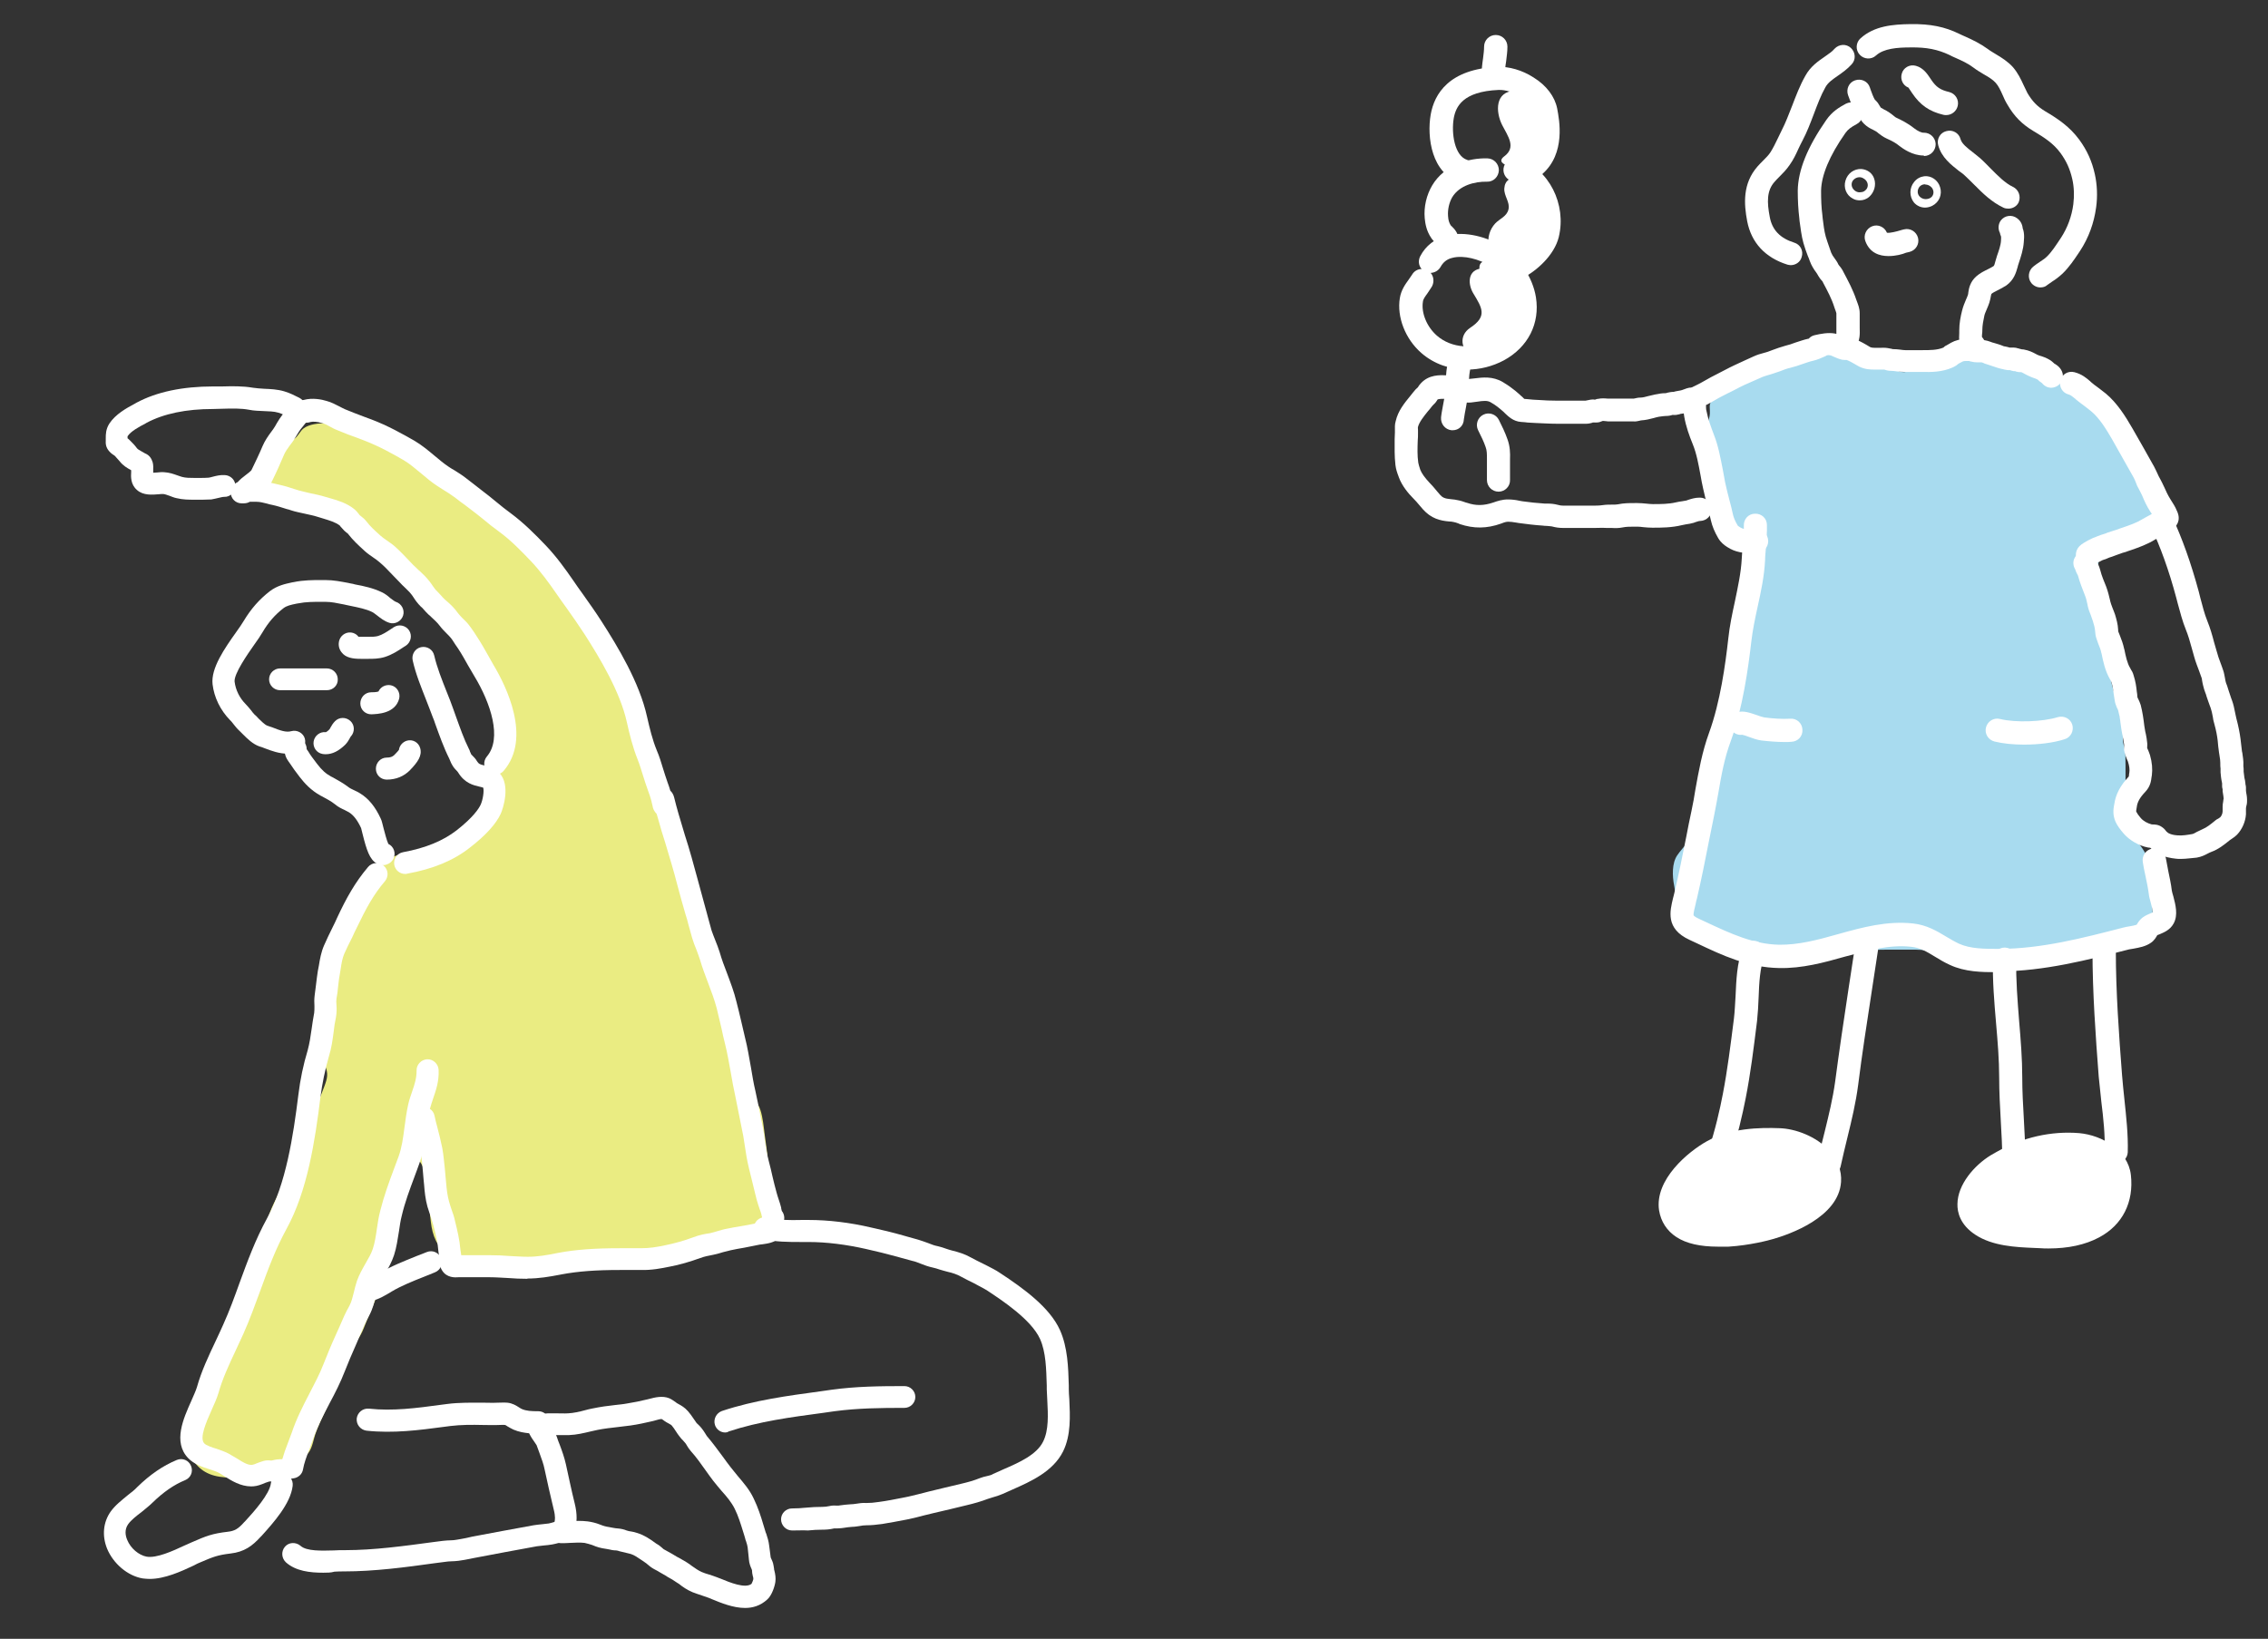 <?xml version="1.0" encoding="utf-8"?>
<!-- Generator: Adobe Illustrator 28.1.0, SVG Export Plug-In . SVG Version: 6.00 Build 0)  -->
<svg version="1.1" id="レイヤー_1" xmlns="http://www.w3.org/2000/svg" xmlns:xlink="http://www.w3.org/1999/xlink" x="0px"
	 y="0px" viewBox="0 0 874.9 632.3" style="enable-background:new 0 0 874.9 632.3;" xml:space="preserve">
<rect x="0" y="0" width="874.9" height="632.3" fill="#333333" stroke="none"/>
<style type="text/css">
	.st0{fill:#A8DBEF;}
	.st1{fill-rule:evenodd;clip-rule:evenodd;fill:#EAEC82;}
	.st2{fill:#FFFFFF;}
</style>
<path class="st0" d="M674,211.3c-1.9-2.4-3.1-4.1-4.3-6.7c-1.5-3.3-2.5-6.8-3.8-10.2c-1.3-3.5-2-7.3-3.1-10.9
	c-0.9-3.2-2.4-6.3-3.1-9.5c-0.5-2-1.2-4.2-1.3-6.2c-0.2-2.9,0.6-4.6,1.1-7.3c0.5-2.8-0.9-4.5,1.5-6.8c2.3-2.2,5.1-3.5,7.7-5.1
	c5-3.1,8.9-6.8,14.6-8.6c4.7-1.5,9.7-3.8,14.6-4.5c4-0.5,10-0.6,13.9,0.1c2.8,0.6,5.7,2.4,8.5,3.3c3.4,1.1,6.9,2,10.2,3.4
	c1,0.4,1.9,1,3,1.2c3,0.4,5.3-1.4,7.8-2.6c2.7-1.2,5.6-2.4,8.3-3.6c1.2-0.5,2.4-0.8,3.4-1.5c0.7-0.5,1.2-1.7,2-2.2
	c1.5-0.8,6.3-0.6,8.1-0.3c3,0.5,5.4,2.7,8.3,3.2c2.7,0.4,5.3,0.3,8,1.2c1.9,0.6,3.8,2.6,5.4,3.9c2.3,1.8,4.5,2.7,7.3,3.1
	c2.8,0.4,4.5,1.6,6.7,3.3c1.1,0.8,2,1.9,3.2,2.6c1.5,0.9,3.2,1.3,4.6,2.4c1.1,0.9,2,2.1,3.1,2.9c1.5,1.1,1.8,2,3.1,3.4
	c1.2,1.2,2.9,1.9,3.9,3.3c1.6,2.2,3.1,4.8,4.5,7.1c1.7,2.9,1.5,5.5,2.1,8.7c0.6,2.9,1.6,6,2.5,8.9c0.8,2.8,2.6,3.5,4.4,5.4
	c1.8,1.9,1.5,3.5,0.5,6c-0.4,0.9-0.6,1.5-1,2.3c-0.8,1.4-0.3,1.1-1.8,1.9c-2.4,1.4-5.2,2.2-7.9,3c-2.6,0.7-5.1,2.9-7.3,4.7
	c-1.7,1.4-2.8,3-3.1,5.2c-0.3,2.1,0,4.5,0,6.7c0,1.5-0.1,3,0,4.5c0,2.4,1,4.6,1.1,7c0.1,1.9-0.1,3.8-0.1,5.7c0,2.2,0.6,4,1,6.2
	c0.7,4.6,1,9.1,2,13.6c0.7,2.9,1.3,5.8,2.2,8.6c0.9,2.9,1.9,5.4,2,8.3c0.1,1.7,0.9,2.8,1.1,4.4c0.2,1.2-0.1,2.7,0,3.9
	c0,2.6,1,4.6,1,7.2c0.1,5,0,10.1,0,15.1c0,2.9,0.8,5,1.1,7.8c0.3,2.9,0,4.6,1.7,7.2c2.4,3.7,5.5,7,6.6,11.3c0.4,1.5-0.2,3.2,0,4.7
	c0.2,1.4,0.8,2.7,1,4.1c0.3,2.7,0,5.6,0,8.3c0,1.8,0.7,4.9-0.2,6.5c-0.3,0.6-1.3,1.2-1.8,1.5c-1.6,1-2.6,1.6-4,2.9
	c-6.7,6.6-15.7,6.2-24.7,6.2c-8.8,0-17.5,0-26.3,0c-3.5,0-7.4,0.4-10.9,1.1c-2.7,0.6-5.4,1.6-8.2,1.6c-2.5,0-4.5-1.1-6.8-2.1
	c-2.7-1.2-5.4-1.7-8.4-1.7c-3.7,0-7.4,0-11.1,0c-1.8,0-3.7,0.1-5.6,0c-2.4-0.1-4.6-1-7-1.1c-7.1-0.2-14.2,0-21.3,0
	c-8.1,0-17.2,1.1-25.2-0.1c-4.9-0.7-10.5-3-14.7-5.3c-1.9-1-3.2-3.5-4.4-5.2c-2.9-4-3-8.4-3.9-13.1c-0.7-3.6-0.9-8.5,1.2-11.6
	c2.3-3.4,6.5-7,7.9-10.9c0.4-1.2,0.3-2.6,0.5-3.9c0.4-2,1.3-3.9,1.5-6c0.3-2.3,1.1-3.6,1.1-6.2c0-2.7-0.4-5.7,0-8.3
	c0.3-2,1.4-3.6,1.9-5.4c1.8-7.5,3.7-15.2,5.6-22.8c1.4-5.6,3.3-11.1,4.7-16.7c1-4,3.1-7.9,3.7-12c0.9-5.9,1.7-12.3,1.7-18.1
	c0-2.6,0.3-4.9-0.8-7.1C673.9,210,673,209.8,674,211.3z"/>
<path class="st1" d="M190.1,303.4c-0.2-1.9-0.4-3.8,0-5.5c0.3-1.6,1.1-3,1.5-4.5c0.3-1,0.5-2,0.6-3.1c0.4-4.4,0.7-9.3,0.1-13.6
	c-0.4-3.1-2.4-5.7-3.7-8.5c-1.8-4.3-5.8-8.5-6.9-13c-0.3-1.4,0.4-3.6-0.3-4.8c-0.5-0.9-2.1-2-2.9-2.6c-0.8-0.6-1.2-0.8-2-1.2
	c-0.8-0.4-1.3-0.8-2-1.4c-2.9-2.1-5.5-4.8-8.1-7.4c-2.4-2.4-4.7-4.8-6.8-7.5c-1-1.4-1.6-2.9-2.4-4.4c-1.1-1.9-2.5-3.6-3.5-5.6
	c-1.1-2.1-2.2-4.2-3.3-6.3c-1.6-2.9-3.3-5.9-5.6-8.3c-1.6-1.6-3.6-2.7-5.6-3.7c-1.3-0.7-2.6-1.3-4-2c-5.7-2.9-11.7-4.9-17.6-7.5
	c-4.8-2.1-10.7-3.9-15-6.9c-1.4-1-3.5-2.7-3.5-4.6c0.1-3.3,6.3-5.7,8.7-7.2c2.1-1.3,3.9-3.1,5.9-4.6c1.4-1.1,2.1-2.9,3.4-3.9
	c2.2-1.7,5.9-2,8.6-2c8.5,0,16,4,22.9,8.5c1.7,1.1,3.3,2.1,5.3,2.5c2.6,0.5,4.9,0.2,7.2,1.8c3.3,2.2,6.2,4.8,9.6,6.9
	c3.5,2.2,7.1,4.4,10.5,6.8c2.1,1.5,4,3.3,6.1,4.9c1.9,1.5,4,2.5,5.9,3.8c3.2,2.2,6.4,5.1,9,8c4,4.6,7.9,9.3,12.2,13.7
	c1.9,2,3.8,4,5.5,6.2c0.6,0.8,1.2,1.4,1.8,2.3c0.5,0.9,0.8,1.8,1.3,2.7c1.1,1.8,2.7,3.3,3.9,5.1c1.8,2.6,3.3,5.6,4.7,8.5
	c1.7,3.4,3.7,6.6,5.4,10c0.8,1.8,1,3.7,1.8,5.5c1,2.5,2.5,4.8,3.6,7.3c2.3,5.7,3.5,11.8,5.5,17.6c0.9,2.7,2.5,5.2,3.2,8
	c0.6,2.6,1,5.3,1.8,7.9c2.7,8.6,5.3,17.3,7.2,26.1c1.9,8.7,3.6,17.3,6.1,25.8c3.2,10.9,7,21.6,10.1,32.5c1.7,5.9,4.9,11,7,16.7
	c2,5.5,3.4,11.1,5.7,16.5c1,2.3,1.8,4.7,3.1,6.9c0.5,0.8,0.9,1.5,1.2,2.4c1,3,1.3,6.6,1.7,9.7c0.4,3.4,1.1,7.1,1.2,10.5
	c0.1,2.5,0.8,4.8,0.6,7.4c-0.2,2.4,0.5,4.4,0.7,6.7c0.3,3.9,0.7,9-0.6,12.8c-2,5.6-8.7,5.3-13.6,5.5c-15.4,0.7-30.3,6.8-45.8,5.9
	c-2.6-0.2-5.1-0.6-7.6-0.8c-1.8-0.2-3.5-0.3-5.3-0.3c-2.2,0-4.5,0-6.7-0.1c-4.7-0.2-9,0.9-13.7,1.4c-3.2,0.4-6.4,0-9.7-0.1
	c-3,0-5.5,1.2-8.3,1.4c-4.9,0.3-9.2-1.1-13.3-4c-4.4-3.1-6.1-7.5-6.7-12.7c-0.4-3.1-0.5-6.2-0.8-9.2c-0.2-1.9-0.3-3.7-0.6-5.6
	c-0.5-3.3-1.7-9.6-5.8-10.7c-2.8-0.7-4,4.6-4.9,6.5c-1.6,3.2-1.9,6.2-2.1,9.8c-0.2,4.5-0.8,8.9-1.1,13.4c-0.2,3.4,0.1,6.9-0.4,10.3
	c-0.2,1.3-0.6,2.3-1.2,3.4c-1.6,3-2.3,6.3-3.5,9.5c-1.7,4.6-3.7,9-5.5,13.6c-1.3,3.4-3.2,5.5-5.4,8.2c-0.6,0.7-0.7,0.8-1,1.8
	c-0.5,2.1-0.8,4.2-1.8,6.1c-0.7,1.2-1.1,2.4-1.6,3.7c-0.8,2.3-1.7,4.7-2.6,6.9c-2,4.6-4.4,8.9-6.1,13.7c-0.9,2.4-1.2,5.5-2.8,7.6
	c-0.6,0.8-1.5,1.3-2.3,2.1c-0.9,0.9-1.5,2.1-2.4,3c-1.2,1.2-3,3.1-4.7,3.3c-2.5,0.3-5.1,0.2-7.6,0.5c-2.3,0.2-4.6,0.8-7,0.8
	c-3.3,0.1-6.8,0.1-10.1-0.4c-5.7-0.8-9.6-3.8-11.8-9.2c-1.1-2.7-1.9-5.5-1.2-8.4c0.7-3.1,2.5-5.8,4-8.5c3.9-7,7-14.2,10.5-21.4
	c3.8-8.1,7.5-16.2,9.4-25c2.2-10,4.6-19.9,8.3-29.5c3.4-8.7,9.2-16.4,11.9-25.3c2.4-8,6.2-15.5,9.1-23.3c1.2-3.2,1.6-5,0.3-8
	c-1.5-3.3,0.1-6.6,0.2-9.9c0-1.7,0.7-3.2,0.7-5c0-2.1,0-4.2,0-6.4c0-2.7,0.2-5.1,0.6-7.7c0.3-1.8-0.1-3.7,0-5.5c0.1-1.9,0.6-4.2,1-6
	c0.3-1.3,0.6-2.5,1.1-3.7c1.2-2.7,3.6-4.9,5.4-7.1c1.9-2.3,3.5-5.2,5.3-7.6c0.9-1.2,1.5-3.5,2.1-5c0.7-1.6,0.6-3.4,0.9-5
	c0.3-1.6,1.4-3.1,1.9-4.7c0.4-1.5,0.7-2.3,1.9-3.3c2.4-2.1,5.1-4.2,8.3-4.7c4-0.7,7.6-2.5,11.7-2.5c1.2,0,2.4,0.2,3.6-0.1
	c0.8-0.2,1.4-0.6,2.1-1c2.5-1.4,4.5-3.8,6.8-5.5c1.2-0.9,2.4-1.9,3.6-2.8c1.3-0.9,2.5-1.9,3.6-3c1.2-1.2,3.2-3.3,3.9-5
	C190.5,308,190.3,305.7,190.1,303.4z"/>
<g>
	<path class="st2" d="M805.2,218.5c-1.2,0-2.4-0.5-3.2-1.4c-1.7-1.8-1.6-4.6,0.2-6.4c1-1,2.3-1.6,3.3-2.2c0.2-0.1,0.4-0.2,0.6-0.3
		c0.9-0.5,1.7-0.8,2.3-1c0.2-0.1,0.5-0.2,0.7-0.3c0.9-0.4,1.7-0.6,2.6-0.9c0.4-0.1,0.9-0.3,1.3-0.5c0.9-0.3,1.8-0.6,2.8-0.9
		c0.7-0.2,1.3-0.4,2-0.7l1.2-0.4c2.6-0.9,5.2-1.8,7.3-3.1c1-0.6,2-1.1,2.9-1.6c0.3-0.2,0.6-0.3,0.9-0.5c-0.2-0.3-0.4-0.6-0.6-0.9
		c-1.4-2.1-2.4-4.4-3.1-6.1c-0.3-0.7-0.7-1.4-1.2-2.4c-0.6-1-1-1.9-1.3-2.8c-0.3-0.7-0.5-1.3-0.8-1.8c-3-5.4-5.8-10.2-8.4-14.9
		c-2.2-3.8-4.9-8.2-8.1-10.8c-0.9-0.7-1.8-1.4-2.7-2.1c-1-0.7-2-1.5-3-2.3l-0.3-0.3c-1.3-1-1.8-1.5-2.6-1.7c-2.4-0.6-3.8-3-3.2-5.4
		c0.6-2.4,3-3.8,5.4-3.2c2.8,0.7,4.6,2.2,6.1,3.5l0.3,0.3c0.8,0.7,1.7,1.4,2.7,2.1c1,0.8,2,1.5,3.1,2.4c4.3,3.6,7.5,8.7,10.1,13.2
		c2.7,4.7,5.5,9.6,8.5,15c0.5,0.9,0.9,1.9,1.3,2.7c0.3,0.7,0.6,1.3,0.9,1.8c0.5,0.9,1.1,2.1,1.7,3.4c0.6,1.4,1.4,3.1,2.4,4.7
		c0.8,1.3,1.8,2.7,2.5,4.5l0.1,0.2c1.5,3.5-0.3,5.6-1.8,6.8c-1.5,1.2-3.1,2.1-4.6,2.8c-0.8,0.4-1.5,0.8-2.2,1.2
		c-2.9,1.8-6.2,3-9.1,4l-1.2,0.4c-0.7,0.3-1.4,0.5-2.2,0.7c-0.8,0.3-1.7,0.6-2.5,0.9c-0.5,0.2-1.1,0.4-1.6,0.6
		c-0.7,0.2-1.3,0.4-1.9,0.7c-0.4,0.2-0.7,0.3-1.1,0.4c-0.4,0.1-0.8,0.3-1,0.4c-0.2,0.1-0.5,0.3-0.8,0.4c-0.4,0.2-1.1,0.6-1.3,0.7
		C807.4,218.1,806.3,218.5,805.2,218.5z M831.4,201L831.4,201L831.4,201z"/>
	<path class="st2" d="M841.2,331.4c-0.6,0-1.3,0-1.9-0.1c-1.8-0.2-4.4-0.6-6.8-1.9c-1.1-0.6-2.1-1.4-3-2.3c-0.3,0-0.6-0.1-0.9-0.1
		c-3.5-0.7-7-2.7-9.3-5.3c-1.4-1.6-2.5-3.1-3.2-4.6c-1.1-2.5-0.9-4.7-0.6-6.3l0.1-0.5c0.5-3.7,2.3-7.2,5.6-10.7
		c0-0.2,0.1-0.5,0.1-0.7c0-0.2,0-0.4,0.1-0.7c0.2-1.3,0-2.7-0.5-4.3c-0.1-0.2-0.2-0.6-0.4-0.9c-0.4-1-0.9-2.2-1.1-3.6
		c-0.1-0.7,0-1.2,0-1.7c0-0.1,0-0.2,0-0.4c-0.1-0.7-0.2-1.5-0.4-2.4c-0.2-0.8-0.3-1.7-0.5-2.6l-0.2-1.2c-0.3-2.4-0.6-4.8-1.2-7
		c0-0.1-0.2-0.5-0.3-0.7c-0.2-0.4-0.4-0.8-0.5-1.2c-0.4-0.9-0.5-1.8-0.6-2.4c-0.1-0.7-0.2-1.3-0.3-1.9c-0.2-1.7-0.4-3.2-0.9-4.7
		c0-0.1-0.2-0.4-0.3-0.6c-0.1-0.2-0.2-0.4-0.3-0.6c-1.8-3.1-2.6-6.8-3.2-9.8l-0.1-0.3c-0.2-1.2-0.7-2.3-1.2-3.6
		c-0.2-0.6-0.4-1.1-0.6-1.7c-0.5-1.3-0.5-2.4-0.6-3.2c-0.1-1.2-0.4-2.3-0.9-3.9c-0.2-0.6-0.5-1.3-0.7-2c-0.5-1.2-1-2.5-1.3-4l0-0.1
		c-0.3-1.5-0.6-2.7-1.1-3.9c-0.9-2.3-1.9-4.8-2.6-7.4c0-0.1-0.2-0.4-0.3-0.6c-0.3-0.6-0.6-1.2-0.8-1.9c-0.7-1.1-0.9-2.6-0.4-3.9
		c0.9-2.3,3.4-3.5,5.8-2.6l0.3,0.1c1.7,0.6,2.8,2.2,2.9,3.9c0.1,0.2,0.2,0.5,0.3,0.7c0.3,0.6,0.6,1.4,0.8,2.2
		c0.5,2.1,1.5,4.4,2.3,6.4c0.7,1.9,1.1,3.6,1.5,5.3l0,0.1c0.2,0.8,0.5,1.7,0.9,2.7c0.3,0.8,0.7,1.7,1,2.6c0.5,1.7,1.1,3.7,1.2,5.9
		c0,0.2,0,0.7,0.1,0.8c0.2,0.5,0.4,1,0.6,1.5c0.6,1.5,1.2,3.1,1.6,5l0.1,0.3c0.5,2.5,1.1,5.3,2.2,7.1c0.1,0.1,0.2,0.3,0.2,0.4
		c0.4,0.6,0.9,1.4,1.2,2.6c0.7,2.2,1,4.2,1.2,6.2c0.1,0.6,0.2,1.2,0.2,1.8c0,0.3,0.1,0.4,0.1,0.5c0.1,0.2,0.2,0.4,0.3,0.6
		c0.3,0.6,0.6,1.3,0.9,2.2c0.7,2.7,1.1,5.5,1.4,8.1l0.2,1.2c0.1,0.6,0.2,1.3,0.4,2c0.2,1,0.4,2.1,0.5,3.3c0.1,0.7,0,1.3,0,1.7
		c0,0.1,0,0.2,0,0.3c0.1,0.2,0.2,0.6,0.4,0.9c0.2,0.6,0.5,1.2,0.7,1.9c0.8,2.8,1,5.3,0.7,7.8l-0.1,0.5c-0.2,1.6-0.4,3.7-2.5,5.9
		c-2,2.1-3,3.9-3.2,5.7l-0.1,0.6c-0.1,0.5-0.2,1.2-0.1,1.3c0.3,0.6,0.9,1.5,1.7,2.4c1,1.2,2.7,2.1,4.3,2.5c0.1,0,0.1,0,0.2,0
		c0.8,0,2.3,0,3.7,1c0.9,0.6,1.4,1.3,1.7,1.7l0,0c0.3,0.3,0.6,0.5,0.9,0.7c0.8,0.4,1.8,0.7,3.3,0.8c1.8,0.2,4.1-0.2,5.8-0.5
		c0.5-0.1,1-0.4,1.7-0.8c0.7-0.3,1.4-0.7,2.3-1.1c1.5-0.6,3-1.8,4.6-3.1l0.1-0.1c0.5-0.4,0.9-0.7,1.4-0.9c0.2-0.1,0.6-0.4,0.7-0.5
		c0.5-0.5,0.9-1.5,0.9-2.3c0-0.2,0-0.4,0-0.6c0-0.4,0-0.8,0-1.2c0-0.7,0.1-1.3,0.2-1.8c0-0.3,0.1-0.5,0.1-0.8c0-0.2,0.1-0.3,0.1-0.5
		c0-0.2-0.1-0.5-0.1-0.9c-0.1-0.5-0.2-1.2-0.3-1.9c0-0.3,0-0.5,0-0.8c-0.1-0.3-0.2-0.7-0.2-1.1c0-0.5,0-0.9,0-1.2
		c0-0.1-0.1-0.3-0.1-0.5c-0.3-1.3-0.4-2.6-0.5-3.7l0-0.2c0-0.4,0-0.7,0-1c0-0.1,0-0.2,0-0.3c-0.1-0.5-0.1-1.2-0.1-2.2
		c0-0.6-0.1-1.8-0.3-2.7c-0.1-0.5-0.1-0.9-0.2-1.3c-0.2-1.5-0.4-3-0.5-4.5c-0.2-1.8-0.6-4-1.3-6.5c-0.3-1-0.5-1.9-0.6-2.8
		c-0.2-1.2-0.5-2.4-0.8-3.3l-0.3-0.8c-0.4-1.2-0.9-2.4-1.3-3.7c-0.1-0.5-0.3-1-0.5-1.5c-0.3-0.8-0.6-1.7-0.8-2.6
		c-0.2-0.7-0.3-1.4-0.4-1.9c-0.1-0.6-0.1-1-0.3-1.4c-0.3-0.9-0.6-1.7-0.9-2.5c-0.3-0.8-0.6-1.6-0.9-2.4c-0.8-2.1-1.3-4.3-1.9-6.3
		c-0.7-2.6-1.4-5-2.3-7.2c-1.3-3.2-2.2-6.7-3.1-10c-0.2-0.8-0.4-1.6-0.6-2.3c-2.8-10.5-6.1-19.6-9.9-27.7c-1-2.2-0.1-4.9,2.2-6
		c2.2-1.1,4.9-0.1,6,2.2c4,8.6,7.4,18.1,10.4,29.2c0.2,0.8,0.4,1.6,0.6,2.4c0.8,3,1.6,6.2,2.7,8.9c1.1,2.7,1.9,5.5,2.6,8.2
		c0.6,2,1.1,3.9,1.7,5.8c0.3,0.7,0.5,1.5,0.8,2.2c0.3,0.9,0.7,1.8,1,2.8c0.4,1.1,0.5,2.2,0.7,3c0.1,0.4,0.1,0.8,0.2,1.1
		c0.1,0.5,0.3,1.2,0.6,1.8c0.2,0.6,0.4,1.3,0.6,1.9c0.3,0.9,0.6,1.9,1,3l0.3,0.8c0.6,1.6,0.9,3.2,1.2,4.7c0.2,0.8,0.3,1.6,0.5,2.3
		c0.8,3,1.3,5.6,1.6,7.9c0.2,1.4,0.3,2.9,0.5,4.3c0,0.3,0.1,0.7,0.2,1.1c0.2,1.5,0.5,3.1,0.4,4.8c0,0.1,0,0.1,0,0.4
		c0.1,0.5,0.1,1,0.1,1.4c0,0.1,0,0.2,0,0.4l0,0.2c0.1,0.9,0.2,1.8,0.3,2.4c0.2,0.6,0.3,1.4,0.4,2.3c0,0.1,0,0.1,0,0.2
		c0.1,0.4,0.2,0.8,0.2,1.2c0,0.5,0,0.9,0,1.2l0,0.1c0,0.2,0.1,0.5,0.1,0.8c0.2,0.9,0.4,2.1,0.3,3.7c0,0.4-0.1,0.8-0.2,1.2
		c0,0.1-0.1,0.3-0.1,0.4c-0.1,0.4-0.1,0.7-0.1,0.9c0,0.2,0,0.4,0,0.6c0,0.4,0,0.9,0,1.5c-0.2,2.9-1.5,5.8-3.4,7.8
		c-0.8,0.8-1.7,1.4-2.3,1.8c-0.2,0.1-0.5,0.3-0.6,0.4l-0.1,0.1c-2,1.6-4.2,3.4-7,4.4c-0.4,0.1-0.8,0.4-1.3,0.6
		c-1.1,0.6-2.5,1.3-4.3,1.6C845.7,331,843.5,331.4,841.2,331.4z M835.9,320.7C835.9,320.7,835.9,320.7,835.9,320.7
		C835.9,320.7,835.9,320.7,835.9,320.7z M866.6,304.7C866.6,304.7,866.6,304.7,866.6,304.7C866.6,304.7,866.6,304.7,866.6,304.7z
		 M857.5,302.6L857.5,302.6L857.5,302.6z"/>
	<path class="st2" d="M675.7,213.4c-3,0-6.2-0.2-9.5-2.4c-1.1-0.7-2.4-1.7-3.4-3.4c-1.4-2.4-2.3-4.6-2.8-6.8
		c-0.4-1.8-0.9-3.6-1.3-5.4c-0.6-2.2-1.2-4.6-1.7-6.9c-0.4-1.7-0.7-3.4-1-5.1c-0.8-4.3-1.5-8.3-3-12c-1.3-3.2-2.6-6.7-3.3-10.7
		c-0.3-1.7-0.5-4.5-0.1-6.7c0.6-3.6,3.3-4.7,4.4-5.2c0.1-0.1,0.3-0.1,0.4-0.2c1-0.5,2.2-1.1,3-1.6c1.7-1,3.4-1.9,5-2.7
		c1-0.5,2-1,2.9-1.5c2.6-1.4,5.3-2.6,7.9-3.8c1.1-0.5,2.2-1,3.3-1.5c1.3-0.6,2.6-1,3.8-1.3c0.6-0.2,1.2-0.3,1.7-0.5
		c0.5-0.2,1.1-0.4,1.6-0.6c1.6-0.6,3.3-1.2,5.1-1.7c1.3-0.3,2.5-0.7,3.8-1.2c1.6-0.5,3.2-1.1,5-1.5c0.1,0,0.1,0,0.2,0
		c0.6-0.7,1.4-1.2,2.4-1.4c2.2-0.5,5.1-1.1,7.8-0.6c1.4,0.3,2.5,0.8,3.4,1.2c0.4,0.2,0.7,0.3,1,0.5c0.5,0,1.3-0.1,2.2,0.1
		c0.9,0.2,1.6,0.6,2.1,0.8c0.1,0,0.2,0.1,0.3,0.1c1.1,0.5,2.1,1.1,3,1.6c0.5,0.3,1,0.6,1.5,0.9c0.5,0.2,0.8,0.3,2.2,0.3l0.5,0
		c0.3,0,0.7,0,1,0c0.9,0,2-0.1,3.1,0.1c0.7,0.1,1.2,0.2,1.6,0.3c0.1,0,0.2,0.1,0.3,0.1c1.1,0,2.1,0.1,2.9,0.2c0.7,0.1,1.4,0.2,2,0.2
		l6.5,0c3.1,0,5.8,0,8.2-1c0,0,0.1-0.1,0.1-0.1c0.2-0.2,0.5-0.5,1-0.7c0.5-0.3,1-0.6,1.4-0.8c0.1-0.1,0.2-0.1,0.3-0.2
		c1.8-1,3.8-1.5,5.8-1.5c0,0,0.1,0,0.1,0c0.1,0,0.3,0,0.4,0c0.6,0,1.5-0.1,2.4,0.1c0.6,0.1,1,0.2,1.4,0.3c0,0,0.1,0,0.1,0l0.3,0
		c0.6,0,1.2,0,1.9,0c1.4,0.1,2.5,0.5,3.3,0.8c0.2,0.1,0.4,0.2,0.6,0.2c1.4,0.4,2.8,0.8,4.2,1.4c0.1,0,0.4,0.1,0.6,0.1
		c0.3,0.1,0.6,0.1,0.9,0.2c0.2,0.1,0.5,0.1,0.7,0.2c0.3,0,0.8,0,1.4,0l0.2,0c0.3,0,0.5,0.1,0.9,0.1c0.2,0.1,0.5,0.1,0.7,0.2
		c0.2,0,0.3,0,0.4,0.1c0.5,0.1,0.9,0.2,1.2,0.3c0.3,0,0.6,0,0.9,0.1c1.7,0.3,3.2,1,4.3,1.6c0.4,0.2,0.7,0.4,1,0.5
		c0.4,0.2,0.8,0.3,1.2,0.4c1,0.3,2,0.7,3.2,1.4c0.9,0.5,1.4,1.1,1.9,1.5l0.1,0.1c0,0,0.1,0,0.1,0c0.8,0.5,2.5,1.6,3,3.8
		c0.5,2.4-1.1,4.8-3.5,5.3c-1.7,0.4-3.4-0.3-4.5-1.7c-0.3-0.2-0.7-0.5-1.1-0.8l-0.3-0.3c-0.1-0.1-0.3-0.3-0.4-0.3
		c-0.3-0.2-0.9-0.4-1.5-0.6c-0.5-0.2-1.1-0.4-1.7-0.7c-0.6-0.3-1.1-0.5-1.6-0.8c-0.4-0.2-1-0.6-1.4-0.7c-0.5,0-1.1,0-1.8-0.2
		c-0.2,0-0.4-0.1-0.5-0.2c-0.2,0-0.4,0-0.6,0c-0.5-0.1-1-0.2-1.5-0.4c-0.2,0-0.5,0-0.8,0c-1-0.1-1.7-0.3-2-0.4l-0.1,0
		c-0.1,0-0.3-0.1-0.4-0.1c-0.5-0.1-1.3-0.3-2.1-0.6c-1.1-0.4-2.3-0.8-3.6-1.2c-0.5-0.1-0.9-0.3-1.3-0.5c-0.2-0.1-0.5-0.2-0.6-0.2
		c-0.4,0-0.8,0-1.2,0l-0.6,0c-1.2,0-2.1-0.3-2.7-0.4c-0.1,0-0.1,0-0.2-0.1c-0.1,0-0.3,0-0.4,0c-0.4,0-0.7,0-1.1,0
		c-0.6,0-1,0.1-1.5,0.4c-0.2,0.1-0.5,0.3-0.8,0.4c-0.1,0.1-0.2,0.1-0.3,0.2c0,0-0.1,0.1-0.2,0.1c-0.4,0.4-1.1,0.9-2.2,1.4
		c-4.1,1.8-8.2,1.8-11.9,1.7l-6.5,0c-1.2,0-2.2-0.1-3.1-0.2c-0.7-0.1-1.4-0.2-2-0.2c-1.1,0-2-0.2-2.5-0.4c-0.1,0-0.2-0.1-0.4-0.1
		c-0.3,0-0.9,0-1.5,0c-0.5,0-1,0-1.4,0l-0.5,0c-1.8,0-3.9,0-6.3-1.2c-0.7-0.4-1.4-0.8-2.1-1.2c-0.7-0.4-1.4-0.8-1.9-1
		c-0.2-0.1-0.5-0.2-0.7-0.3c-0.5,0-1.1,0-1.8-0.1c-1.3-0.3-2.4-0.8-3.3-1.2c-0.5-0.2-1-0.5-1.3-0.5c-0.3-0.1-0.8-0.1-1.3,0
		c-0.1,0.1-0.2,0.1-0.3,0.2l-0.4,0.2c-1.3,0.6-2.9,1.3-4.6,1.7c-1.4,0.3-2.7,0.8-4.2,1.3c-1.4,0.5-2.9,1-4.5,1.4
		c-1.4,0.3-2.7,0.8-4.2,1.4c-0.6,0.2-1.2,0.4-1.8,0.6c-0.8,0.3-1.5,0.5-2.2,0.7c-0.9,0.3-1.8,0.5-2.5,0.8c-1.1,0.5-2.3,1-3.4,1.5
		c-2.6,1.1-5,2.2-7.2,3.4c-1.1,0.6-2.2,1.1-3.2,1.6c-1.5,0.8-3,1.5-4.3,2.3c-1.1,0.7-2.5,1.4-3.8,2.1c0,0.8,0,1.7,0.2,2.3
		c0.6,3.1,1.6,5.8,2.8,9c1.8,4.5,2.6,9.2,3.5,13.7c0.3,1.7,0.6,3.3,0.9,4.9c0.5,2.2,1,4.4,1.6,6.6c0.5,1.8,1,3.8,1.4,5.7
		c0.3,1.3,0.9,2.7,1.8,4.2c0,0.1,0.1,0.2,0.7,0.6c1.5,1,2.7,1,5.7,1l0.9,0c0,0,0,0,0,0c2.5,0,4.5,2,4.5,4.5c0,2.5-2,4.5-4.5,4.5
		l-0.8,0C676.5,213.4,676.1,213.4,675.7,213.4z"/>
	<path class="st2" d="M615.1,203.7c-0.5,0-1,0-1.5,0c-0.5,0-0.9,0-1.4,0H603c-1.6,0-2.9-0.2-4.4-0.6c-0.5-0.1-1.2-0.1-2-0.2
		c-0.5,0-0.9,0-1.4-0.1c-3.2-0.2-6.3-0.6-9.3-1c-0.4-0.1-0.8-0.1-1.2-0.2c-1.1-0.2-2.1-0.3-2.9-0.3c0,0,0,0,0,0
		c-0.7,0-1.5,0.2-2.7,0.7c-5.6,2-10.6,2-16,0.2l-0.4-0.2c-0.8-0.3-1.4-0.5-2-0.6c-0.5-0.1-1-0.2-1.7-0.2c-3.4-0.3-6.9-1.1-10.1-4.7
		c-0.4-0.5-0.8-0.9-1.2-1.4c-0.9-1.1-1.8-2.1-2.7-3c-1.5-1.5-4.2-4.6-5.4-8l-0.1-0.3c-0.5-1.3-1-2.7-1.2-4.4
		c-0.4-3.5-0.3-6.7-0.3-9.9c0-0.9,0.1-1.8,0.1-2.7c0-0.3,0-0.5,0-0.8c0-1-0.1-2.2,0.3-3.5c0.9-4,3.4-7,5.6-9.7
		c0.4-0.5,0.8-1,1.2-1.5c0.6-0.8,1.2-1.4,1.8-1.9l0,0c0-0.1,0.1-0.1,0.1-0.2c0.2-0.3,0.5-0.8,1-1.3c3.1-3.4,7.3-3.2,10.1-3.1
		c0.4,0,0.8,0,1.2,0c1.9,0,3.6,0.5,4.9,0.9c1,0.3,1.9,0.6,2.5,0.5c0.7-0.1,1.3-0.1,1.9-0.2c3.2-0.4,7.1-0.9,11,1.4
		c1.1,0.7,2.3,1.4,3.3,2.2c1.1,0.8,2.1,1.6,3.2,2.6c0.3,0.3,0.6,0.6,1,0.9c0.2,0.2,0.6,0.6,0.8,0.8c0.4,0,0.8,0.1,1.2,0.1
		c0.7,0.1,1.4,0.1,2.1,0.2l1.8,0.1c2.6,0.2,5.4,0.3,7.9,0.3c1.7,0,3.5,0,5.2,0l2.2,0c0.4,0,0.9,0,1.3,0c0.7,0,1.4,0,2,0
		c0,0,0.2-0.1,0.4-0.1c0.4-0.1,0.9-0.2,1.5-0.3c0.7-0.1,1.2-0.1,1.7,0c0.3-0.1,0.7-0.3,1.1-0.3c1.4-0.3,2.7-0.2,3.8-0.1
		c0.3,0,0.6,0,0.9,0l7.3,0c0.6,0,1.2,0,1.9,0c0,0,0.2-0.1,0.4-0.1c0.5-0.1,1.2-0.3,2.1-0.3c0.9,0,2-0.3,3.1-0.6
		c0.8-0.2,1.7-0.4,2.6-0.6l0.6-0.1c1-0.2,2-0.4,3.4-0.4l0.1,0c0.4-0.1,0.9-0.3,1.7-0.4c0.6-0.1,1-0.1,1.3-0.1c0.4-0.1,1-0.3,1.8-0.4
		c0.9-0.1,1.9-0.4,3.1-0.9l0.3-0.1c2.3-0.8,4.9,0.3,5.7,2.7c0.8,2.3-0.3,4.9-2.7,5.7l-0.3,0.1c-1.6,0.6-3.2,1.2-5.3,1.4
		c-0.2,0.1-0.5,0.2-0.7,0.2c-1,0.3-1.8,0.2-2.3,0.2l0,0c0,0-0.1,0-0.1,0c-0.5,0.2-1.4,0.4-2.6,0.4c-0.5,0-1,0.1-1.9,0.2l-0.7,0.1
		c-0.6,0.1-1.3,0.3-2,0.5c-1.5,0.4-3.1,0.8-4.9,0.9c-0.1,0-0.3,0.1-0.4,0.1c-0.6,0.1-1.4,0.4-2.6,0.3c-0.6,0-1.2,0-1.7,0l-7.3,0
		c-0.5,0-1,0-1.5-0.1c-0.3,0-0.9-0.1-1.2-0.1c-0.3,0.1-0.8,0.3-1.4,0.5c-1,0.2-1.8,0.1-2.4,0.1c-0.1,0-0.2,0-0.2,0.1
		c-0.5,0.1-1.3,0.4-2.4,0.4c-0.9,0-1.7,0-2.5,0c-0.4,0-0.8,0-1.2,0l-2.2,0c-1.7,0-3.5,0-5.2,0c-2.9,0-5.8-0.2-8.5-0.3l-1.8-0.1
		c-0.8,0-1.5-0.1-2.3-0.2c-0.5,0-1-0.1-1.4-0.1c-3.1-0.2-5-2.2-6.2-3.3c-0.2-0.2-0.4-0.4-0.6-0.6c-0.8-0.7-1.6-1.4-2.4-2
		c-0.8-0.6-1.7-1.2-2.6-1.7c-1.2-0.7-2.7-0.6-5.3-0.2c-0.8,0.1-1.5,0.2-2.3,0.3c-2.4,0.2-4.3-0.4-5.9-0.9c-0.9-0.3-1.7-0.5-2.3-0.5
		c-0.5,0-0.9,0-1.4,0c-1.2,0-2.8-0.1-3.3,0.3c0,0-0.1,0.1-0.1,0.2c-0.3,0.4-0.6,1-1.2,1.5l-0.1,0.1c-0.4,0.4-0.7,0.7-0.9,1
		c-0.4,0.6-0.9,1.1-1.4,1.7c-1.6,2-3.3,4.1-3.8,6c-0.1,0.2,0,0.8,0,1.3c0,0.4,0,0.7,0,1.1c0,1,0,1.9-0.1,2.9
		c-0.1,2.9-0.2,5.7,0.2,8.5c0.1,0.7,0.4,1.5,0.7,2.5l0.1,0.3c0.5,1.3,1.8,3.1,3.4,4.8c1.1,1.1,2.1,2.3,3,3.4
		c0.4,0.5,0.8,0.9,1.2,1.4c0.9,1,1.7,1.5,4.2,1.7c1.1,0.1,1.9,0.2,2.7,0.4c1.2,0.2,2.2,0.6,3.1,0.9l0.4,0.1
		c3.5,1.2,6.5,1.1,10.1-0.1c1.7-0.6,3.5-1.2,5.7-1.2c0,0,0,0,0,0c1.6,0,3.1,0.2,4.4,0.5c0.4,0.1,0.7,0.1,1.1,0.2
		c2.8,0.4,5.7,0.7,8.7,0.9c0.3,0,0.7,0,1.1,0c1.1,0,2.5,0.1,4,0.5c0.7,0.2,1.3,0.3,2.1,0.3l3.1,0l6.2,0c0.5,0,1,0,1.5,0
		c1.5,0,3,0,4.3-0.2c1.3-0.2,2.6-0.2,3.7-0.2c0.8,0,1.6,0,2.1-0.1c2.4-0.5,4.5-0.5,6.6-0.5l0.9,0c0,0,0,0,0.1,0
		c1.2,0,2.3,0.1,3.3,0.2c1,0.1,1.9,0.2,2.7,0.2c3,0,6.1,0,9-0.7c0.8-0.2,1.6-0.3,2.3-0.4c0.6-0.1,1.3-0.2,1.7-0.3l0.5-0.2
		c1.3-0.4,2.7-0.9,4.6-0.9c2.5,0,4.5,1.9,4.6,4.4c0,2.5-1.9,4.5-4.4,4.6c-0.6,0-1,0.2-2,0.5l-0.5,0.2c-1.1,0.3-2.1,0.5-3,0.6
		c-0.5,0.1-1.1,0.2-1.5,0.3c-4.1,1-8,1-11.5,1c-1.2,0-2.4-0.1-3.4-0.2c-0.9-0.1-1.6-0.2-2.3-0.2c0,0,0,0,0,0l-1,0
		c-1.8,0-3.4,0-4.8,0.3c-1.5,0.3-2.9,0.3-4.1,0.2c-0.8,0-1.5,0-2,0C618,203.6,616.5,203.7,615.1,203.7z M647.9,159.5
		C647.9,159.5,647.9,159.5,647.9,159.5C647.9,159.5,647.9,159.5,647.9,159.5z"/>
	<path class="st2" d="M578.1,189.7c-2.5,0-4.5-2-4.5-4.5l0-2.8c0-1.8,0-3.5,0-5.3c0-1.9,0-3.3-0.5-4.6c-0.7-2.1-1.7-4.1-2.9-6.5
		c-1.1-2.2-0.2-4.9,2-6c2.2-1.1,4.9-0.2,6,2c1.1,2.2,2.4,4.8,3.4,7.7c0.9,2.6,1,5.1,0.9,7.5c0,1.7,0,3.5,0,5.2l0,2.8
		C582.6,187.6,580.6,189.7,578.1,189.7z"/>
	<path class="st2" d="M710.7,137.5c-2.3,0-4.2-1.8-4.5-4.1c-0.1-1.5,0.4-2.8,1.5-3.7c0.3-0.4,0.5-0.7,0.7-0.9c0-0.5,0-1.2,0-1.8
		c0-0.5,0-1.1,0-1.6l0-1.5c0-1,0-2,0-3c0-0.2-0.2-0.6-0.3-1c-0.2-0.4-0.3-0.9-0.5-1.4c-1-3.2-2.6-6.2-4.3-9.4l-0.3-0.6
		c0,0-0.2-0.2-0.3-0.3c-0.4-0.4-0.8-1-1.3-1.8c-0.2-0.4-0.3-0.5-0.4-0.7l-0.4-0.6c-0.9-1.2-1.8-2.6-2.5-4.5
		c-0.2-0.6-0.4-1.2-0.7-1.8c-0.6-1.6-1.2-3.2-1.7-5c-0.8-2.8-1.1-5.8-1.5-8.5l-0.1-1.1c-0.4-3.3-0.6-6.8-0.6-10.6
		c0.1-7.9,3.7-16.8,11-27.3c2.3-3.3,5-4.9,7.6-6.3c2.2-1.1,4.9-0.3,6,1.9c1.1,2.2,0.3,4.9-1.9,6c-2.2,1.2-3.3,2-4.3,3.4
		c-6.2,8.8-9.3,16.4-9.4,22.3c0,3.4,0.1,6.5,0.5,9.4l0.1,1.1c0.3,2.5,0.6,5,1.2,7.2c0.4,1.4,0.9,2.7,1.4,4.2c0.2,0.7,0.5,1.3,0.7,2
		c0.3,0.7,0.7,1.4,1.4,2.3l0.5,0.7c0.4,0.6,0.7,1.1,0.9,1.6c0,0,0.2,0.2,0.3,0.4c0.4,0.4,0.8,1,1.3,1.8l0.3,0.6
		c1.8,3.4,3.7,6.9,5,10.8c0.1,0.3,0.2,0.6,0.3,0.8c0.4,1.1,1,2.5,1,4.4c0,1,0,1.9,0,2.9l0,1.5c0,0.4,0,0.8,0,1.2
		c0,1.1,0.1,2.3-0.1,3.6c-0.2,1.6-0.8,2.7-1.4,3.5c-0.2,0.4-0.5,0.7-0.7,0.9c-1.2,2.3-3.2,2.8-4.1,2.9
		C711,137.5,710.9,137.5,710.7,137.5z M708.4,128.9C708.4,128.9,708.4,128.9,708.4,128.9C708.4,128.9,708.4,128.9,708.4,128.9z
		 M710.3,128.6C710.3,128.6,710.3,128.6,710.3,128.6C710.3,128.6,710.3,128.6,710.3,128.6z"/>
	<path class="st2" d="M762,138.8c-1.7,0-3.3-0.9-4-2.5c0-0.1-0.2-0.3-0.3-0.4c-0.5-0.7-1.5-2-1.8-3.8c-0.2-1.3-0.2-2.5-0.1-3.6
		c0-0.3,0-0.7,0-1c0-2.8,0.5-5.3,1.1-7.7c0.4-1.6,1-3,1.5-4.2c0.3-0.6,0.5-1.2,0.7-1.7c0.1-0.3,0.2-0.7,0.2-1.1
		c0.2-1.5,0.7-4.1,3.1-6.2c1.5-1.3,3-2,4.4-2.7c0.8-0.4,1.6-0.8,2.2-1.2c0.3-0.2,0.5-0.9,0.8-2.1c0.2-0.6,0.4-1.3,0.6-2
		c0.6-1.7,1.4-3.9,1.5-5.7l0-0.1c0-0.5,0.1-1.1,0-1.6c-0.1-0.2-0.2-0.5-0.3-0.8c0-0.2-0.1-0.4-0.1-0.5c-0.8-1.5-0.7-3.4,0.3-4.8
		c1.5-2,4.3-2.4,6.3-0.9c1.8,1.3,2.1,3.1,2.2,4c0.2,0.4,0.3,0.9,0.4,1.5c0.2,1.3,0.1,2.6,0,3.6l0,0.1c-0.2,2.9-1.1,5.6-2,8.3
		c-0.2,0.5-0.3,1-0.4,1.4c-0.6,2.1-1.4,4.9-4.3,7c-1.2,0.8-2.4,1.4-3.4,1.9c-1,0.5-1.8,0.9-2.4,1.4c-0.1,0.2-0.1,0.6-0.2,0.8
		c-0.1,0.7-0.3,1.6-0.6,2.6c-0.3,0.9-0.6,1.6-0.9,2.3c-0.4,1-0.8,1.8-1,2.6c-0.4,1.9-0.8,3.8-0.8,5.7c0,0.5,0,1-0.1,1.5
		c0,0.4-0.1,0.9,0,1.2c0.1,0.1,0.1,0.2,0.2,0.2c0.3,0.5,0.8,1.1,1.2,1.9c1.1,2.2,0.1,4.9-2.1,6C763.3,138.7,762.7,138.8,762,138.8z"
		/>
	<path class="st2" d="M742,60c-4.2,0-7.9-2.6-9.3-3.7c-1.3-1.1-2.8-1.9-5-2.9c-1.3-0.6-2.3-1.4-3.1-2c-0.3-0.3-0.6-0.5-0.9-0.7
		c-0.3-0.2-0.7-0.4-1.1-0.6c-1.1-0.5-2.4-1.2-3.6-2.4c-0.9-0.9-1.4-1.8-1.7-2.5c0-0.1-0.1-0.2-0.1-0.3c0,0-0.1-0.1-0.1-0.1
		c-0.3-0.3-0.7-0.7-1.1-1.2c-1.3-1.8-2.1-4.2-2.8-6.1c-0.1-0.3-0.2-0.6-0.3-0.8c-0.8-2.3,0.3-4.9,2.7-5.7c2.3-0.8,4.9,0.3,5.7,2.7
		c0.1,0.3,0.2,0.6,0.3,0.9c0.4,1.1,1.1,3,1.6,3.8c0.1,0.1,0.1,0.1,0.2,0.2c0.3,0.3,0.6,0.6,1,1.1c0.4,0.6,0.7,1.2,1,1.6
		c0,0.1,0.1,0.1,0.1,0.2c0.3,0.2,0.8,0.4,1.2,0.7c0.6,0.3,1.4,0.7,2.1,1.2c0.6,0.4,1.1,0.8,1.6,1.2c0.4,0.3,0.8,0.7,1.1,0.8
		c1.9,0.9,4.4,2.1,6.9,4.1c1.4,1.1,3,1.8,3.7,1.7c0,0,0.1,0,0.1,0c2.4,0,4.4,1.9,4.5,4.4c0,2.5-1.9,4.5-4.4,4.6
		C742.1,60,742,60,742,60z M717.2,45.1L717.2,45.1L717.2,45.1z"/>
	<path class="st2" d="M717.4,77.3c-0.9,0-1.9-0.2-2.7-0.7c-2.5-1.3-3.6-4.2-2.8-6.9c0.8-2.8,3.3-4.6,6.1-4.5c2.4,0.2,4.3,1.6,5,3.8
		c0.8,2.4,0,5.2-1.9,6.9l0,0C720,76.9,718.7,77.3,717.4,77.3z M715.2,69.2c-0.8,0.7-1.1,1.7-0.8,2.8c0.4,1.2,1.6,2.2,2.9,2.2
		c0.6,0,1.3-0.1,1.8-0.4l-1-1.2l1,1.2c0.6-0.4,1.1-0.9,1.3-1.6c0.4-1.3-0.3-2.7-1.6-3.4C717.7,68.1,716.2,68.3,715.2,69.2
		L715.2,69.2z"/>
	<path class="st2" d="M742.6,80.1c-1.6,0-3.2-0.7-4.3-2c-1.8-2.3-1.8-5.6,0.1-7.9c1-1.3,2.4-2,3.9-2.2c2.7-0.3,5.3,1.5,6.1,4.2
		c0.9,2.8-0.3,5.8-3,7.2C744.6,79.8,743.6,80.1,742.6,80.1z M742.6,71.1c-0.5,0-0.9,0.1-1.3,0.3c-1.2,0.6-1.8,2.1-1.4,3.4
		c0.4,1.3,1.9,2.2,3.4,2h0c1-0.1,1.7-0.6,2-1c0.8-1,0.7-2.4-0.1-3.4c-0.7-0.8-1.6-1.2-2.5-1.2l0.1,1.2l-0.1-1.2
		C742.7,71.1,742.7,71.1,742.6,71.1z M743.4,76.8L743.4,76.8L743.4,76.8z"/>
	<path class="st2" d="M728.5,98.8c-3.5,0-7.2-1.2-8.9-5.7c-0.9-2.3,0.3-4.9,2.6-5.8c2.3-0.9,4.8,0.3,5.7,2.5
		c1.1,0.2,3.8-0.5,5.1-0.9c0.6-0.2,1.1-0.3,1.5-0.4c2.4-0.6,4.8,0.9,5.4,3.3c0.6,2.4-0.9,4.8-3.3,5.4c-0.4,0.1-0.8,0.2-1.3,0.3
		C733.9,98.1,731.3,98.8,728.5,98.8z"/>
	<path class="st2" d="M774.7,80.5c-0.6,0-1.3-0.1-1.9-0.4c-4.6-2.2-7.9-5.5-11.2-8.8c-1.3-1.3-2.6-2.6-3.8-3.7
		c-0.6-0.6-1.4-1.1-2.2-1.7c-2.9-2.3-6.6-5.1-7.9-9.8c-0.7-2.4,0.7-4.9,3.1-5.5c2.4-0.7,4.9,0.7,5.5,3.1c0.5,1.8,2.6,3.4,4.8,5.1
		c0.9,0.7,1.7,1.4,2.6,2.1c1.5,1.3,2.9,2.8,4.3,4.2c2.8,2.8,5.4,5.5,8.5,7c2.2,1,3.2,3.7,2.2,6C778,79.6,776.4,80.5,774.7,80.5z"/>
	<path class="st2" d="M690.8,102.3c-0.4,0-0.9-0.1-1.3-0.2c-8.6-2.7-13.9-8.5-15.5-16.7c-1.3-6.8-1.8-14.6,4-21.2
		c0.7-0.8,1.4-1.5,2.1-2.2c1.2-1.2,2.2-2.2,2.9-3.3c1-1.6,1.9-3.4,2.8-5.3c0.5-1,1-2.1,1.5-3.1c1.5-2.9,2.7-6.1,4-9.4
		c1.5-3.9,3-7.9,5.1-11.6c2-3.7,5-5.7,7.6-7.5c1.4-1,2.8-1.9,3.7-3c1.7-1.8,4.5-2,6.3-0.3c1.8,1.7,2,4.5,0.3,6.3
		c-1.7,1.9-3.6,3.2-5.3,4.4c-2,1.4-3.8,2.6-4.8,4.4c-1.8,3.2-3.1,6.7-4.5,10.4c-1.3,3.4-2.6,6.9-4.4,10.3c-0.5,0.9-0.9,1.8-1.4,2.8
		c-1,2.2-2,4.4-3.5,6.5c-1.3,1.9-2.7,3.3-4,4.6c-0.6,0.6-1.2,1.2-1.8,1.9c-3.1,3.4-3,7.9-1.9,13.6c0.9,5,4,8.2,9.4,9.9
		c2.4,0.7,3.7,3.2,2.9,5.6C694.5,101.1,692.7,102.3,690.8,102.3z"/>
	<path class="st2" d="M787.1,110.9c-1.3,0-2.6-0.6-3.5-1.7c-1.5-1.9-1.2-4.7,0.7-6.3c0.9-0.7,1.7-1.3,2.5-1.8c1-0.7,2-1.3,2.7-2
		c1.9-1.8,3.5-4.3,5.1-6.7l0.4-0.6c2.5-3.8,4.2-8.3,4.8-13c0.4-3.2,0.3-6.7-0.4-9.7c-0.9-3.9-2.2-6.8-4.5-10
		c-2.7-3.7-6.2-6-10.6-8.6c-4.3-2.6-7.3-5.6-9.9-10.1c-0.8-1.3-1.4-2.6-1.9-3.8c-0.8-1.8-1.6-3.5-2.7-4.7c-1.1-1.2-2.7-2.2-4.5-3.2
		c-1.3-0.8-2.7-1.6-4-2.6c-2.1-1.6-4.5-2.7-7-3.8c-0.8-0.3-1.5-0.7-2.3-1.1c-4.5-2.1-8.7-3-15-2.9c-5.1,0-10.3,0.4-13.3,3.1
		c-1.8,1.7-4.7,1.5-6.3-0.3c-1.7-1.8-1.5-4.7,0.3-6.3C723,10,730.1,9.4,737,9.3c7.7-0.1,13.2,1,18.9,3.8c0.7,0.3,1.4,0.7,2.2,1
		c2.9,1.3,5.8,2.7,8.7,4.8c0.9,0.7,2,1.3,3.1,2c2.2,1.3,4.6,2.8,6.6,5c1.9,2.2,3.1,4.7,4.1,6.9c0.5,1.1,1,2.1,1.5,3.1
		c1.9,3.2,3.7,5.1,6.8,7c5.1,3,9.5,6,13.2,11c3,4.1,4.9,8.3,6,13.3c0.9,4,1.1,8.6,0.5,12.8c-0.8,6-2.9,11.8-6.2,16.8l-0.4,0.6
		c-1.8,2.7-3.8,5.7-6.4,8.2c-1.3,1.2-2.6,2.2-3.9,3c-0.7,0.5-1.4,1-2,1.4C789.1,110.6,788.1,110.9,787.1,110.9z"/>
	<path class="st2" d="M750.8,44.4c-0.4,0-0.7,0-1.1-0.1c-5.5-1.3-9-3.8-12.1-8.4c-0.2-0.3-0.4-0.6-0.6-0.9c-0.2-0.3-0.6-0.9-0.8-1.2
		c-2.1-0.8-3.2-3.1-2.6-5.3c0.6-2.4,3.1-3.8,5.5-3.1c2.9,0.8,4.5,3.3,5.5,4.8c0.1,0.2,0.3,0.4,0.4,0.6c1.9,2.8,3.5,3.9,6.9,4.7
		c2.4,0.6,3.9,3,3.3,5.4C754.7,43,752.8,44.4,750.8,44.4z M736.8,34C736.8,34,736.8,34,736.8,34C736.8,34,736.8,34,736.8,34z
		 M736.1,33.7C736.1,33.7,736.1,33.7,736.1,33.7S736.1,33.7,736.1,33.7z"/>
	<path class="st2" d="M565.9,142.6c-6.5,0-12.8-2.2-17.6-6.4c-6.2-5.4-9.5-13.9-8.3-21.2c0.5-3.1,2.1-5.3,3.4-7.1
		c0.5-0.7,0.9-1.3,1.3-1.9c0.8-1.4,2.2-2.2,3.7-2.2c-1.2-1.4-1.4-3.3-0.5-5c2.1-4,5.6-6.7,10.1-7.9c7.3-1.9,16,0.7,21.4,4.1
		c6.7,4.2,11.9,12.1,13.1,19.7c1.6,10.1-3,19.2-12.3,24.3C575.7,141.4,570.8,142.6,565.9,142.6z M551.9,105.3
		c1.2,1.4,1.4,3.5,0.5,5.2c-0.6,1-1.2,1.8-1.7,2.6c-1,1.4-1.7,2.3-1.8,3.3c-0.7,4.3,1.5,9.7,5.4,13.1c5.6,4.9,14.4,5.5,21.6,1.6
		c2.8-1.5,9.2-6.1,7.8-15.1c-0.8-5-4.6-10.7-9.1-13.5c-3.8-2.4-9.9-4.2-14.4-3c-2.1,0.5-3.5,1.7-4.5,3.5
		C554.9,104.4,553.5,105.2,551.9,105.3z"/>
	<path class="st2" d="M570.7,103.7c-4.8,1.1-4.3,6.4-2.3,9.6c3.4,5.6,5.4,8.8-1.3,13.2c-4.5,3-3.5,8.8,0.8,10.4
		c4.8,1.8,10.2-1.1,14.1-3.8c10.4-7.2,5-23.3-2.8-30.5C577.7,101.2,570.3,98.6,570.7,103.7z"/>
	<path class="st2" d="M558.2,97.6c-0.1,0-0.1,0-0.2,0c-2.2-0.1-3.9-1.8-4.2-3.8c0,0-0.1-0.1-0.1-0.1c-0.4-0.5-1.1-1.1-1.6-1.9
		c-1.9-2.8-2.3-5.6-2.5-7.6c-0.4-4.4,0.7-9,2.9-12.7c4.7-7.9,14.1-10.6,21.3-10.4c2.5,0.1,4.4,2.1,4.4,4.6c-0.1,2.5-2.1,4.5-4.6,4.4
		c-4.7-0.1-10.6,1.4-13.4,6c-1.2,2.1-1.8,4.8-1.6,7.3c0.1,1.6,0.4,2.5,1,3.5c0.1,0.1,0.3,0.4,0.5,0.5c1,1,2.8,2.8,2.6,6
		C562.5,95.7,560.5,97.6,558.2,97.6z"/>
	<path class="st2" d="M585.1,107.9c-1.6,0-3.2-0.9-4-2.5c-1.1-2.2-0.2-4.9,2-6c3.9-2,8.6-6.2,9.5-10c2.2-9.1-3.2-17.5-9.6-19.6
		c-2.3-0.8-3.6-3.3-2.8-5.7c0.8-2.3,3.3-3.6,5.7-2.8c11.6,3.9,18.5,17.5,15.4,30.2c-1.7,6.9-8.5,13.1-14.2,15.9
		C586.5,107.7,585.8,107.9,585.1,107.9z"/>
	<path class="st2" d="M564.6,70.6c-0.4,0-0.9-0.1-1.3-0.2c-11.1-3.4-12.9-17.5-11.4-26.2c1.4-7.9,7-17.6,25.8-18.4
		c4.4-0.2,9.6,1.3,13.9,4.1c5,3.1,8.2,7.4,9.1,12c0.8,4.3,3.4,17.3-5.8,25.3c-1.9,1.6-4.7,1.4-6.3-0.5c-1.6-1.9-1.4-4.7,0.5-6.3
		c3.6-3.1,4.5-8.5,2.9-16.8c-1-4.8-8.6-9.1-13.9-8.9c-13.9,0.6-16.5,6.5-17.3,10.9c-1,5.8,0.3,14.6,5.2,16.1
		c2.4,0.7,3.7,3.2,2.9,5.6C568.3,69.4,566.5,70.6,564.6,70.6z"/>
	<path class="st2" d="M584.5,35c-7.9,0.2-7.6,8.2-5,13.3c2.2,4.3,5.5,8.5,0.8,12c-4.9,3.7,7.3,5.1,9.8,4.8c5.1-0.6,7.4-5.9,7.9-10.8
		C598.8,46.1,592.8,34.8,584.5,35z"/>
	<path class="st2" d="M592.5,71c-3.3-2.9-11.8-4.6-12.2,1.7c-0.2,2.9,2.3,5.3,1.6,8.1c-0.6,2.7-3.4,3.6-5.1,5.4
		c-4.4,4.8-3,12,1.6,16.4c4.3,4.1,9.1,2.4,13.2-1.3c4.1-3.7,5.1-9.3,5.7-14.6C597.9,81.1,596.2,72.5,592.5,71z"/>
	<path class="st2" d="M576.1,33.4c-2.4,0-4.4-1.9-4.5-4.3c-0.1-2.3,0.2-4.5,0.5-6.6c0.2-1.6,0.4-3.1,0.4-4.5c0-2.5,2-4.5,4.5-4.5
		c0,0,0,0,0,0c2.5,0,4.5,2,4.5,4.5c0,2-0.3,3.9-0.5,5.7c-0.3,1.8-0.5,3.5-0.4,5c0.1,2.5-1.8,4.6-4.3,4.7
		C576.3,33.4,576.2,33.4,576.1,33.4z"/>
	<path class="st2" d="M560.4,166c-0.2,0-0.3,0-0.5,0c-2.5-0.3-4.2-2.5-4-5c0.2-1.9,0.6-3.6,0.9-5.4c0.2-1.2,0.5-2.4,0.6-3.6
		c0.2-1.3,0.2-2.7,0.3-4.3c0.1-2.9,0.2-6.1,1.3-9c0.8-2.3,3.4-3.5,5.7-2.7c2.3,0.8,3.5,3.4,2.7,5.7c-0.6,1.6-0.7,4-0.8,6.3
		c-0.1,1.7-0.1,3.5-0.4,5.2c-0.2,1.4-0.5,2.7-0.7,4c-0.3,1.6-0.6,3.1-0.8,4.6C564.6,164.3,562.7,166,560.4,166z"/>
	<path class="st2" d="M770.2,375.1c-5.8,0-12.2-0.1-18-2.8c-2.2-1-4-2.1-5.8-3.2c-3.1-1.9-5.8-3.5-9.2-3.8
		c-8.3-0.9-16.7,1.4-25.5,3.8c-8.1,2.3-16.5,4.6-25.4,4.4c-11.9-0.2-21.9-4.9-31.6-9.5c-1-0.5-2-0.9-3-1.4
		c-9.3-4.3-7.5-11.1-6.3-16.1c0.2-0.6,0.3-1.3,0.5-2c1.7-7.2,3.2-14.6,4.6-21.7c0.6-3.3,1.3-6.6,2-9.9c0.6-2.8,1.1-5.6,1.5-8.2
		c1.3-7.2,2.6-14.6,5.3-22c4.3-11.8,6.3-26.4,7.4-36.3c0.5-4.8,1.5-9.5,2.5-14.1c1.2-5.8,2.4-11.2,2.7-16.8c0.1-1.7,0.2-3.3,0.4-4.9
		c0.2-2.7,0.5-5.3,0.4-7.8c-0.1-2.5,1.8-4.6,4.3-4.6c2.5-0.1,4.6,1.8,4.6,4.3c0.1,3.1-0.2,6.1-0.4,9c-0.1,1.6-0.3,3.1-0.3,4.5
		c-0.3,6.3-1.6,12.3-2.9,18.2c-1,4.6-1.9,8.9-2.4,13.2c-1.2,10.4-3.3,25.7-7.9,38.4c-2.5,6.7-3.7,13.4-4.9,20.5
		c-0.5,2.7-1,5.6-1.6,8.5c-0.7,3.3-1.3,6.6-2,9.9c-1.4,7.2-2.9,14.7-4.6,22c-0.2,0.7-0.4,1.5-0.5,2.1c-0.4,1.7-0.9,3.6-0.8,4.3
		c0,0.1,0.5,0.7,2.1,1.4c1,0.5,2,0.9,3,1.4c9.2,4.3,18,8.4,27.9,8.6c7.6,0.1,15-1.9,22.8-4.1c9.3-2.6,18.8-5.2,28.9-4.1
		c5.4,0.6,9.3,3,12.8,5.1c1.7,1,3.2,1.9,4.9,2.7c4.4,2,9.9,2,15.2,2l0.3,0c16.2,0,32.3-4.2,47.8-8.2c0.8-0.2,1.7-0.4,2.5-0.5
		c0.8-0.1,2.1-0.4,2.7-0.6c0,0,0-0.1,0.1-0.1c0.4-0.7,1-1.7,2.1-2.6c1.2-0.9,2.4-1.4,3.4-1.8c0.2-0.1,0.5-0.2,0.7-0.3
		c-0.1-0.9-0.5-2.6-0.8-3.6c-0.3-1.2-0.7-2.4-0.8-3.6c-0.3-2.3-0.8-4.6-1.3-7c-0.4-1.7-0.7-3.4-1-5.2c-0.4-2.4,1.2-4.8,3.7-5.2
		c2.4-0.4,4.7,1.2,5.2,3.7c0.3,1.6,0.6,3.2,0.9,4.8c0.5,2.5,1.1,5.1,1.4,7.7c0.1,0.5,0.3,1.4,0.6,2.3c0.8,3.1,1.9,7.1,0.1,10.4
		c-1.4,2.6-3.9,3.5-5.5,4.2c-0.3,0.1-0.6,0.2-0.8,0.3c0,0,0,0,0,0c-0.4,0.7-1.1,2-2.4,2.9c-2.1,1.5-4.6,1.9-6.7,2.3
		c-0.7,0.1-1.3,0.2-1.8,0.3c-16.1,4.1-32.7,8.4-50,8.5h-0.3C770.8,375.1,770.5,375.1,770.2,375.1z M824.3,357.1
		C824.3,357.1,824.3,357.1,824.3,357.1S824.3,357.1,824.3,357.1z M830.8,352.5L830.8,352.5C830.8,352.5,830.8,352.5,830.8,352.5z
		 M831.3,351.8L831.3,351.8L831.3,351.8z"/>
	<path class="st2" d="M688.6,286.3c-3.2,0-6.5-0.3-9.1-0.6c-1.6-0.2-3.3-0.8-4.9-1.4c-0.8-0.3-1.9-0.7-2.5-0.8
		c-2.1,0.3-4.2-1-4.9-3.1c-0.7-2.4,0.6-4.9,3-5.6c2.4-0.7,4.8,0.2,7.5,1.1c1,0.4,2.3,0.8,2.9,0.9c3,0.4,6.8,0.7,10,0.5
		c2.5-0.2,4.6,1.7,4.7,4.2c0.2,2.5-1.7,4.6-4.2,4.7C690.3,286.3,689.4,286.3,688.6,286.3z"/>
	<path class="st2" d="M780.8,287.3c-4.2,0-8.2-0.4-11.4-1.2c-2.4-0.6-3.9-3-3.3-5.4c0.6-2.4,3-3.9,5.4-3.3c6,1.5,16.5,1.1,22.3-0.7
		c2.4-0.7,4.9,0.6,5.6,2.9c0.7,2.4-0.6,4.9-2.9,5.6C792.2,286.6,786.4,287.3,780.8,287.3z"/>
	<path class="st2" d="M705.5,453.9c-0.3,0-0.6,0-0.9-0.1c-2.4-0.5-4-2.9-3.5-5.3c0.8-4,1.8-8,2.8-11.9c1.6-6.5,3.1-12.7,4-19.1
		c1.6-12.1,3.4-24.3,5.2-36.1c0.9-5.9,1.8-11.8,2.7-17.7c0.4-2.4,2.6-4.1,5.1-3.8c2.4,0.4,4.1,2.6,3.8,5.1
		c-0.9,5.9-1.8,11.8-2.7,17.7c-1.8,11.8-3.7,23.9-5.2,35.9c-0.9,6.9-2.5,13.6-4.1,20.1c-0.9,3.8-1.9,7.7-2.7,11.5
		C709.4,452.4,707.6,453.9,705.5,453.9z"/>
	<path class="st2" d="M663.4,449.6c-0.5,0-1-0.1-1.5-0.3c-2.3-0.8-3.6-3.4-2.8-5.7c2.5-7.3,4.4-15.7,5.5-21.5
		c1.8-9.3,3-19.1,4.2-28.5l0.1-0.8c0.3-2.5,0.4-5.3,0.6-8.3c0.3-6.4,0.5-12.9,2.8-18.7c0.9-2.3,3.5-3.4,5.8-2.5
		c2.3,0.9,3.4,3.5,2.5,5.8c-1.7,4.3-2,10.2-2.2,15.8c-0.1,3-0.3,6.1-0.6,9l-0.1,0.8c-1.2,9.6-2.4,19.5-4.3,29.1
		c-1.2,6.1-3.2,15-5.9,22.7C667,448.5,665.2,449.6,663.4,449.6z"/>
	<g>
		<path class="st2" d="M660.7,444.2c-6.9,3.9-17.6,13.2-16.2,22.1c2.2,14.8,28.9,10,38.5,7.2c7.8-2.2,22.1-8.2,22.8-18
			c0.6-9.5-11.4-15.6-19.3-15.8C678.1,439.4,668.3,439.9,660.7,444.2z"/>
		<path class="st2" d="M662.7,481c-6.8,0-12.2-1.2-16-3.7c-3.7-2.4-6-6-6.7-10.3c-1.8-11.9,11.3-22.7,18.5-26.7c0,0,0,0,0,0
			c9.1-5.1,20.4-5.3,28.1-5c5.8,0.2,14,3,19.2,8.8c3.1,3.5,4.7,7.6,4.4,11.9c-0.9,13.8-20.2,20.3-26,22c-2,0.6-9.3,2.5-17.4,3
			C665.4,481,664,481,662.7,481z M662.9,448.1c-6.2,3.5-14.9,11.4-14,17.5c0.3,1.8,1.1,3.1,2.7,4.1c6.4,4.1,21.5,1.9,30.2-0.5
			c9.4-2.7,19.1-8,19.5-13.9c0.1-1.8-0.6-3.6-2.1-5.3c-3.2-3.6-9-5.7-12.9-5.8C679.7,444,670.1,444.1,662.9,448.1z"/>
	</g>
	<path class="st2" d="M776.9,452.3c-2.5,0-4.5-2-4.5-4.5c0-5.2-0.3-10.5-0.6-15.7c-0.3-5.3-0.6-10.8-0.6-16.3c0-7-0.6-14.1-1.2-21
		c-0.7-8.1-1.4-16.4-1.2-24.8c0.1-2.5,2.1-4.4,4.6-4.4c2.5,0.1,4.4,2.1,4.4,4.6c-0.2,7.9,0.5,16,1.1,23.8c0.6,7.1,1.2,14.4,1.2,21.7
		c0,5.3,0.3,10.6,0.6,15.8c0.3,5.3,0.6,10.7,0.6,16.2C781.4,450.3,779.4,452.3,776.9,452.3z"/>
	<path class="st2" d="M816.3,448.9c0,0-0.1,0-0.1,0c-2.5-0.1-4.4-2.1-4.3-4.6c0.2-6.2-0.5-12.9-1.3-19.3c-0.3-3.1-0.7-6.4-1-9.6
		c-1.2-15.7-2.4-32.5-2.4-48.6c0-2.5,2-4.5,4.5-4.5c0,0,0,0,0,0c2.5,0,4.5,2,4.5,4.5c0,15.8,1.2,32.4,2.4,48c0.2,3,0.6,6.1,0.9,9.3
		c0.7,6.7,1.5,13.7,1.3,20.5C820.7,446.9,818.7,448.9,816.3,448.9z"/>
	<g>
		<path class="st2" d="M772.2,448.4c-0.6,0.4-1.3,0.7-1.9,1.1c-7.8,4.8-16.4,16.2-5.8,23.2c6.3,4.1,15.5,4.1,22.8,4.5
			c7,0.3,14.2-0.4,20.4-3.7c7.5-4,10.8-11.2,9.8-19.6c-0.8-7.2-9.1-11.5-15.8-12.1C791.4,440.8,781.2,443.4,772.2,448.4z"/>
		<path class="st2" d="M790.2,481.7c-1,0-2.1,0-3.1-0.1c-0.7,0-1.5-0.1-2.3-0.1c-7.2-0.3-16.1-0.7-22.8-5.1c-5.8-3.8-7-8.6-6.9-11.9
			c0.1-7.5,6.5-14.9,12.9-18.8c0.7-0.4,1.4-0.8,2.1-1.2v0c10.1-5.7,21.2-8.2,32-7.3c8.8,0.8,18.8,6.6,19.9,16.1
			c1.2,10.5-3.2,19.3-12.2,24.1C804.4,480.3,797.8,481.7,790.2,481.7z M797.6,446c-7.9,0-15.8,2.2-23.2,6.3c0,0,0,0,0,0
			c-0.6,0.3-1.2,0.7-1.8,1c-4.2,2.6-8.6,7.5-8.6,11.3c0,1,0.3,2.6,2.9,4.3c4.6,3,11.9,3.3,18.2,3.6c0.8,0,1.6,0.1,2.3,0.1
			c7.3,0.4,13.4-0.7,18.1-3.2c7.2-3.8,8-10.4,7.5-15.1c-0.5-4.5-6.5-7.7-11.7-8.2C800.1,446.1,798.8,446,797.6,446z M772.2,448.4
			L772.2,448.4L772.2,448.4z"/>
	</g>
</g>
<g>
	<path class="st2" d="M147.8,333.8c-0.8,0-1.7-0.2-2.4-0.6c-2.8-1.5-4-5.3-5.5-11.3c-0.2-0.9-0.5-2-0.6-2.4c-1.4-3-2.9-5-4.7-6.1
		c-0.5-0.3-1.1-0.6-1.7-0.9c-1.1-0.5-2.4-1.1-3.7-2.2c-1.5-1.2-3.1-2-4.9-3l-0.6-0.3c-3.8-2.1-6.2-4.8-8-7.1l-0.3-0.4
		c-1.3-1.7-2.5-3.3-3.8-5.3c-0.1-0.1-0.2-0.3-0.3-0.4c-0.7-1-1.9-2.9-1.4-5.6c0.4-2.3,2.6-3.8,4.9-3.4c2,0.4,3.5,2.1,3.5,4.2
		c0,0.1,0.1,0.1,0.1,0.2c0.2,0.2,0.3,0.5,0.5,0.7c0.9,1.6,2,2.9,3.1,4.4l0.3,0.4c1.9,2.5,3.4,3.8,5.4,4.9l0.6,0.3c2,1.1,4,2.2,6,3.7
		c0.6,0.5,1.3,0.8,2.1,1.2c0.8,0.4,1.6,0.7,2.5,1.3c3.3,2,5.9,5.2,8,9.8c0.4,0.8,0.6,1.9,1.1,3.8c0.4,1.4,1.1,4.4,1.8,5.9
		c1,0.5,1.8,1.3,2.2,2.5c0.7,2.2-0.4,4.6-2.7,5.4C148.9,333.7,148.4,333.8,147.8,333.8z M118.2,289.7
		C118.2,289.7,118.2,289.7,118.2,289.7C118.2,289.7,118.2,289.7,118.2,289.7z"/>
	<path class="st2" d="M156.3,337.2c-2,0-3.8-1.4-4.2-3.5c-0.4-2.3,1.1-4.5,3.4-4.9c8.7-1.6,15.4-4.4,20.6-8.4
		c6.5-5.1,8.6-8.4,9.3-9.9c0.9-1.9,1.4-5.4,1-6.6c-0.2-0.1-0.7-0.2-1.5-0.4c-2.1-0.5-5.6-1.2-8.2-5.5c0-0.1-0.3-0.3-0.4-0.5
		c-0.4-0.4-1-1-1.6-1.9c-0.5-0.8-0.9-1.6-1.1-2.2c-0.1-0.2-0.2-0.5-0.3-0.7c-2.2-4.4-3.8-9-5.4-13.4c-0.3-0.9-0.6-1.8-1-2.7
		c-0.8-2.2-1.7-4.4-2.5-6.5c-1.9-4.9-4-9.9-5.2-15.3c-0.5-2.3,0.9-4.6,3.2-5.1c2.3-0.5,4.6,0.9,5.1,3.2c1.1,4.7,2.9,9.2,4.8,14
		c0.9,2.2,1.8,4.5,2.6,6.8c0.3,0.9,0.7,1.9,1,2.8c1.6,4.4,3,8.5,5,12.5c0.2,0.3,0.3,0.6,0.4,1c0.2,0.4,0.4,0.8,0.5,1.1
		c0.1,0.1,0.3,0.3,0.5,0.5c0.5,0.5,1.2,1.2,1.7,2.1c0.7,1.1,1.1,1.2,2.7,1.6c1.6,0.3,4,0.9,6,3c4.3,4.6,1.4,13.7,0.4,15.8
		c-1.8,3.8-5.7,8.2-11.8,12.9c-6.3,5-14.3,8.3-24.3,10.1C156.9,337.2,156.6,337.2,156.3,337.2z"/>
	<path class="st2" d="M143.2,275.6c-2.3,0-4.2-1.8-4.2-4.2c0-2.3,1.8-4.3,4.2-4.3c0.5,0,2,0,2.8-0.3c0.8-1.8,2.8-2.8,4.8-2.4
		c2.3,0.5,3.7,2.8,3.2,5.1C152.5,275.4,145.5,275.5,143.2,275.6C143.2,275.6,143.2,275.6,143.2,275.6z"/>
	<path class="st2" d="M126.1,266.3H108c-2.3,0-4.2-1.9-4.2-4.2c0-2.3,1.9-4.2,4.2-4.2h18.1c2.3,0,4.2,1.9,4.2,4.2
		C130.4,264.4,128.5,266.3,126.1,266.3z"/>
	<path class="st2" d="M139.1,254.2c-3,0-5.8-0.4-7.4-2.6c-1-1.3-1.3-3-0.8-4.6c0.7-2.2,3.1-3.5,5.3-2.8c0.9,0.3,1.6,0.8,2.1,1.5
		c0.5,0,1.2,0,2.2,0c0.3,0,0.6,0,0.7,0l0.7,0c1.6,0,2.8,0,3.9-0.3c1.7-0.5,3.4-1.6,5.2-2.8l0.9-0.6c2-1.3,4.6-0.7,5.9,1.2
		c1.3,2,0.7,4.6-1.2,5.9l-0.8,0.5c-2.1,1.4-4.5,3-7.4,3.9c-2.3,0.7-4.5,0.7-6.4,0.7l-0.6,0c-0.1,0-0.2,0-0.3,0
		C140.3,254.2,139.7,254.2,139.1,254.2z"/>
	<path class="st2" d="M111,290.8c-3.3,0-6.3-1.1-8.9-2.1c-0.7-0.3-1.3-0.5-2-0.7c-2.6-0.9-4.7-3-6.4-4.7c-0.4-0.4-0.8-0.8-1.2-1.2
		c-1-0.9-1.8-1.9-2.5-2.8c-0.4-0.6-0.9-1.1-1.3-1.5C85,274,82.6,269.1,82,264c-0.7-6.2,4.7-13.9,9.1-20.1c1.2-1.6,2.2-3.2,2.9-4.3
		c2.9-4.8,6-8.3,10.1-11.5c2.9-2.2,5.9-2.8,8.6-3.4l0.6-0.1c3.8-0.8,7.4-0.8,10.9-0.8l1.2,0c3.4,0,6.1,0.6,8.9,1.1l0.9,0.2
		c0.6,0.1,1.2,0.2,1.8,0.4c3.3,0.6,7,1.4,10.3,3c1.3,0.6,2.4,1.5,3.3,2.3c0.7,0.5,1.7,1.3,2.1,1.4c2.2,0.7,3.5,3.1,2.8,5.3
		c-0.7,2.2-3.1,3.5-5.3,2.8c-1.9-0.6-3.4-1.8-4.8-2.9c-0.7-0.5-1.4-1.1-1.9-1.3c-2.2-1.1-5.2-1.7-8.1-2.3c-0.6-0.1-1.3-0.3-1.9-0.4
		l-0.9-0.2c-2.6-0.5-4.7-1-7.2-1l-1.2,0c-3.2,0-6.2,0-9.2,0.6l-0.6,0.1c-2.4,0.5-3.8,0.8-5.1,1.8c-3.2,2.5-5.7,5.3-8,9.2
		c-0.8,1.4-1.9,3-3.2,4.8c-2.6,3.7-7.9,11.3-7.6,14.3c0.4,3.2,1.9,6.3,4.3,8.7c0.8,0.8,1.4,1.6,2,2.3c0.5,0.7,1,1.3,1.4,1.7
		c0.5,0.4,1,0.9,1.5,1.5c1,1,2.5,2.4,3.2,2.7c0.7,0.3,1.5,0.5,2.3,0.8c2.8,1.1,5.2,2,7.2,1.4c2.2-0.6,4.6,0.7,5.2,2.9
		c0.6,2.2-0.7,4.6-2.9,5.2C113.4,290.6,112.2,290.8,111,290.8z"/>
	<path class="st2" d="M125.7,291c-0.4,0-0.9,0-1.3-0.1c-2.3-0.4-3.8-2.6-3.4-4.9c0.4-2.2,2.5-3.8,4.7-3.5c0.2-0.1,0.6-0.3,1.4-1.1
		c0.1-0.1,0.3-0.5,0.4-0.7c0.4-0.7,0.9-1.6,1.7-2.4c1.6-1.7,4.3-1.7,6-0.1c1.7,1.6,1.7,4.3,0.1,6c-0.1,0.1-0.3,0.4-0.4,0.7
		c-0.4,0.7-0.9,1.6-1.8,2.5C130.6,289.8,128.2,291,125.7,291z"/>
	<path class="st2" d="M149.2,300.8c-2.3,0-4.2-1.8-4.2-4.2c0-2.3,1.8-4.3,4.2-4.3c2,0,2.7-0.8,3-1.1c1-1,1.5-1.6,1.7-1.9
		c0.2-1.6,1.4-3,3-3.5c2.2-0.7,4.6,0.6,5.2,2.9c0.8,2.9-1,5.4-3.9,8.4C155.9,299.5,152.8,300.8,149.2,300.8
		C149.2,300.8,149.2,300.8,149.2,300.8z M153.9,291.2C153.9,291.2,153.9,291.2,153.9,291.2C153.9,291.2,153.9,291.2,153.9,291.2z"/>
	<path class="st2" d="M299,474.8c-0.9,0-1.8-0.3-2.6-0.9c-1.7-1.4-2.2-3.5-2.6-4.9c0-0.2-0.1-0.4-0.1-0.5c-0.2-0.7-0.4-1.4-0.7-2.1
		c-0.4-1.1-0.7-2.2-1.1-3.5c-0.5-2.1-1.1-4.3-1.6-6.5c-0.5-1.9-0.9-3.8-1.4-5.7c-0.7-2.9-1.2-5.8-1.6-8.7c-0.3-1.8-0.5-3.6-0.9-5.3
		l-0.3-1.5c-0.8-3.9-1.6-8-2.4-12c-0.7-3.2-1.3-6.4-1.8-9.4c-0.7-3.8-1.3-7.4-2.2-11c-0.5-2-1-4.1-1.4-6.1c-0.6-2.5-1.2-5.1-1.8-7.6
		c-0.9-3.4-2.1-6.6-3.4-10c-1.1-2.9-2.2-5.8-3.1-8.9c-0.4-1.3-0.9-2.5-1.4-3.9c-0.6-1.4-1.1-2.8-1.6-4.4c-0.5-1.8-1-3.6-1.5-5.4
		c-0.3-1.2-0.6-2.4-1-3.5c-1.1-3.8-2.2-7.7-3.2-11.5c-0.7-2.7-1.4-5.3-2.2-8c-0.8-2.8-1.7-5.6-2.5-8.4c-0.9-2.8-1.8-5.7-2.6-8.7
		c-0.2-0.8-0.5-1.6-0.7-2.4c-0.4-0.4-0.8-0.9-1.1-1.5c-0.3-0.6-0.4-1.1-0.5-1.7c-0.1-0.3-0.1-0.5-0.2-0.8c0-0.1-0.1-0.3-0.1-0.4
		l-0.1-0.5c-0.4-1.4-0.8-2.8-1.3-4c-0.7-1.9-1.3-3.8-1.9-5.7c-0.7-2.2-1.3-4.3-2.1-6.3c-1.9-4.7-3.2-10-4.2-14.5
		c-2.6-11.8-10.6-25-16.3-33.9c-2.2-3.4-4.6-6.8-7-10.2c-1.3-1.8-2.6-3.6-3.9-5.5c-2.7-3.9-6-8.5-9.7-12.4c-4-4.2-7.9-8.2-12.4-11.5
		c-2.1-1.5-4.1-3.1-6-4.7c-1.9-1.5-3.7-3-5.5-4.3c-1.2-0.9-2.3-1.8-3.5-2.6c-0.8-0.6-1.6-1.3-2.5-1.9c-1.2-0.9-2.5-1.7-3.8-2.5
		c-0.8-0.5-1.6-1-2.5-1.6c-2.3-1.5-4.3-3.2-6.3-4.9c-2.3-1.9-4.4-3.7-6.6-5c-4.1-2.4-9.5-5.4-15.2-7.6c-0.9-0.3-1.7-0.7-2.6-1
		c-2.6-0.9-5.2-1.9-7.8-3c-1.1-0.4-2-0.9-2.9-1.4c-1.1-0.6-2.2-1.2-3.2-1.4c-1.6-0.5-3.4-0.6-4.2-0.4c-0.6,0.2-1.2,0.3-1.7,0.3
		c-0.1,0-0.1,0-0.2,0c-0.2,0.2-0.3,0.4-0.5,0.6c-0.3,0.4-0.6,0.7-0.8,1c-1,1.1-2,2.8-2.9,4.3c-0.6,1.1-1.4,2.1-2.1,3
		c-0.9,1.2-1.7,2.4-2.2,3.6c-1.4,3.3-2.9,6.7-4.5,9.9c-0.1,0.3-0.3,0.5-0.4,0.8c0.3,0.1,0.6,0.1,0.9,0.2c0.6,0.1,1.1,0.3,1.7,0.4
		c2.3,0.5,4.4,1.1,6.4,1.8c0.5,0.2,1.1,0.3,1.6,0.5c1.4,0.4,2.9,0.7,4.5,1.1c1.9,0.4,3.9,0.8,5.8,1.4c0.7,0.2,1.4,0.4,2.1,0.6
		c2.8,0.8,6.1,1.8,8.9,4c0.9,0.7,1.5,1.5,1.9,2c0.1,0.2,0.3,0.4,0.4,0.5c0.1,0.1,0.3,0.2,0.5,0.4c0.5,0.4,1.3,1,2,1.9
		c1.5,2,3.3,3.6,5.4,5.5l0.1,0.1c0.7,0.6,1.5,1.2,2.4,1.8c1,0.7,2.2,1.5,3.2,2.4c2,1.8,3.8,3.7,5.5,5.5c0.9,1,1.9,2,2.9,2.9
		c0.4,0.4,0.8,0.8,1.3,1.2c1.2,1.1,2.4,2.3,3.5,3.7c0.5,0.6,0.9,1.2,1.3,1.8c0.6,0.8,1,1.5,1.6,2c0.6,0.6,1.1,1.2,1.6,1.7
		c0.4,0.5,0.9,1,1.3,1.4c0.3,0.3,0.6,0.5,0.9,0.8c1.5,1.3,3,2.7,4.4,4.7c0.5,0.6,1.1,1.3,1.8,2c0.7,0.7,1.5,1.4,2.2,2.3
		c0.9,1.1,1.6,2.2,2.3,3.2c0.3,0.5,0.6,0.9,0.9,1.4c1.6,2.4,3,4.9,4.3,7.2c0.7,1.3,1.5,2.6,2.2,3.9c4.8,8,14.8,28.1,3.9,40.8
		c-1.5,1.8-4.2,2-6,0.5c-1.8-1.5-2-4.2-0.5-6c6-7,1.5-20.6-4.8-31c-0.8-1.4-1.6-2.8-2.4-4.1c-1.3-2.3-2.5-4.5-3.9-6.6
		c-0.4-0.5-0.7-1.1-1.1-1.6c-0.6-0.9-1.1-1.8-1.7-2.5c-0.4-0.5-1-1.1-1.6-1.7c-0.8-0.8-1.8-1.8-2.7-3c-0.9-1.2-2-2.2-3.3-3.4
		c-0.3-0.3-0.6-0.6-1-0.9c-0.7-0.7-1.3-1.3-1.8-1.9c-0.4-0.5-0.8-0.9-1.2-1.2c-1.2-1.2-2-2.3-2.7-3.4c-0.3-0.5-0.6-0.9-1-1.4
		c-0.7-0.9-1.7-1.8-2.7-2.8c-0.5-0.5-1-0.9-1.4-1.4c-1-1-2-2.1-3-3.1c-1.7-1.8-3.3-3.5-5.1-5c-0.7-0.6-1.5-1.2-2.4-1.8
		c-1-0.7-2.2-1.5-3.3-2.5l-0.1-0.1c-2.2-2-4.4-4-6.4-6.6c0-0.1-0.3-0.2-0.5-0.4c-0.3-0.3-0.8-0.6-1.2-1.1c-0.5-0.5-0.8-0.9-1.1-1.2
		c-0.1-0.2-0.3-0.4-0.4-0.5c-1.6-1.2-3.9-1.9-6.2-2.6c-0.8-0.2-1.5-0.5-2.3-0.7c-1.5-0.5-3.2-0.8-4.9-1.2c-1.7-0.4-3.5-0.7-5.3-1.3
		c-0.6-0.2-1.1-0.4-1.7-0.5c-1.9-0.6-3.7-1.2-5.6-1.6c-0.7-0.1-1.3-0.3-2-0.5c-1.5-0.4-2.9-0.7-4.1-0.7c-0.5,0-0.9,0-1.4,0
		c-0.4,0-0.8,0-1.1,0c-0.7,0.4-1.5,0.6-2.4,0.6c-0.1,0-0.2,0-0.2,0c-0.2,0-0.4,0-0.6,0c-2.3,0-4.1-1.8-4.2-4.1
		c-0.1-1.8,1.1-3.4,2.7-4.1c1-1.1,2.1-2,3.2-2.8c0.7-0.5,1.8-1.4,2.1-1.8c1.5-3.1,3-6.2,4.3-9.3c0.9-2.1,2.1-3.8,3.2-5.3
		c0.6-0.8,1.2-1.6,1.6-2.3c1-1.8,2.3-4,4-5.8c0.1-0.2,0.3-0.4,0.5-0.5c0.9-1.2,2.3-2.9,4.6-3.5c0.5-0.1,1-0.2,1.4-0.3
		c0.2,0,0.5-0.1,0.6-0.1c3.3-0.9,6.9-0.2,8.8,0.4c1.9,0.5,3.5,1.4,4.9,2.1c0.8,0.4,1.5,0.8,2.2,1.1c2.4,1,5,2,7.4,2.9
		c0.9,0.3,1.8,0.7,2.7,1c6.4,2.4,12.2,5.7,16.6,8.2c2.9,1.7,5.4,3.8,7.8,5.8c1.9,1.6,3.7,3.1,5.5,4.3c0.8,0.5,1.5,1,2.3,1.4
		c1.4,0.9,2.9,1.8,4.4,3c0.9,0.7,1.7,1.3,2.6,2c1.1,0.9,2.2,1.7,3.2,2.5c2,1.5,4,3.1,5.8,4.6c1.9,1.6,3.7,3,5.6,4.4
		c5,3.7,9.5,8.2,13.6,12.5c4.1,4.3,7.6,9.2,10.5,13.4c1.2,1.8,2.5,3.6,3.8,5.4c2.4,3.4,4.9,6.9,7.2,10.5
		c6.1,9.5,14.6,23.5,17.5,36.7c1,4.4,2.1,9,3.8,13.1c1,2.3,1.7,4.7,2.4,7c0.6,1.8,1.1,3.6,1.7,5.2c0.4,1.1,0.8,2.2,1.1,3.3
		c0.6,0.5,1.2,1.4,1.5,2.7c0.5,1.9,0.9,3.7,1.6,6c0.8,2.8,1.7,5.7,2.5,8.4c0.9,2.8,1.8,5.7,2.6,8.6c0.7,2.7,1.5,5.3,2.2,8
		c1,3.7,2.1,7.6,3.1,11.4c0.3,1.2,0.7,2.4,1,3.7c0.5,1.8,0.9,3.4,1.4,5.1c0.4,1.2,0.9,2.4,1.4,3.7c0.6,1.5,1.2,3,1.7,4.6
		c0.8,2.8,1.8,5.5,2.9,8.3c1.3,3.5,2.7,7.1,3.6,10.9c0.7,2.6,1.3,5.3,1.9,7.8c0.5,2,0.9,4,1.4,6c1,3.9,1.6,7.8,2.3,11.6
		c0.5,3,1,6.1,1.7,9c0.9,4,1.7,8.2,2.5,12.2l0.3,1.5c0.4,1.9,0.7,3.8,0.9,5.6c0.4,2.7,0.8,5.3,1.5,7.9c0.5,1.9,1,3.9,1.4,5.8
		c0.5,2.1,1,4.2,1.6,6.3c0.2,0.9,0.6,1.9,0.9,2.9c0.3,0.8,0.5,1.6,0.7,2.3c0.1,0.3,0.2,0.6,0.2,1c0.1,0.2,0.1,0.6,0.2,0.8
		c1.2,1.5,1.3,3.7,0.1,5.3C301.5,474.2,300.2,474.8,299,474.8z M301.6,467.2C301.6,467.2,301.6,467.2,301.6,467.2
		C301.6,467.2,301.6,467.2,301.6,467.2z M118.4,163.2L118.4,163.2L118.4,163.2z"/>
	<path class="st2" d="M96.9,573.5c-4.1,0-7.6-2.2-10.3-3.9c-0.9-0.6-1.7-1.1-2.5-1.5c-0.8-0.4-2-0.8-3.3-1.2c-2.8-0.9-6-2-8.2-4.3
		c-6-6.2-1.8-15.4,1.2-22.1c0.9-2.1,1.8-4,2.2-5.4c1.7-6.1,4.5-12,7.2-17.7c1-2.2,2-4.2,2.9-6.3c2.4-5.3,4.4-10.8,6.3-16.1
		c3-8.2,6.1-16.7,10.6-24.9c7.3-13.3,10.1-31.6,12.1-47.7c0.7-5.8,1.9-11.6,3.6-17.2c0.7-2.6,1.1-5.2,1.5-8.1c0.3-2.1,0.6-4.2,1-6.3
		c0.1-0.7,0.1-1.6,0.1-2.6c-0.1-1.3-0.1-2.7,0.1-4.3c0.2-1.3,0.3-2.5,0.5-3.9c0.2-1.7,0.4-3.4,0.7-5.3c0.1-0.7,0.3-1.4,0.4-2.1
		c0.4-2.5,0.9-5.3,2-7.8c1-2.3,2.1-4.6,3.2-6.8c0.7-1.4,1.3-2.6,1.9-4c3.5-7.5,6.9-13.6,11.9-19.5c1.5-1.8,4.2-2,6-0.5
		c1.8,1.5,2,4.2,0.5,6c-4.4,5.1-7.4,10.7-10.7,17.6c-0.7,1.4-1.4,2.8-2,4.2c-1.1,2.1-2.1,4.2-3,6.2c-0.7,1.6-1.1,3.8-1.4,6
		c-0.1,0.8-0.3,1.6-0.4,2.4c-0.3,1.5-0.4,3-0.6,4.5c-0.1,1.4-0.3,2.9-0.6,4.4c-0.1,0.7-0.1,1.6,0,2.5c0.1,1.4,0.1,3-0.2,4.7
		c-0.4,1.8-0.7,3.7-0.9,5.7c-0.4,3-0.8,6.1-1.8,9.3c-1.5,5.2-2.6,10.5-3.3,15.9c-2.1,16.9-5,36.1-13.1,50.8
		c-4.2,7.7-7.1,15.5-10.1,23.8c-2,5.4-4,11-6.5,16.6c-1,2.2-2,4.4-3,6.5c-2.5,5.3-5.1,10.9-6.6,16.3c-0.6,2-1.6,4.3-2.7,6.7
		c-1.9,4.3-4.8,10.7-2.8,12.8c0.7,0.8,3.1,1.6,4.8,2.1c1.5,0.5,3.1,1.1,4.5,1.8c1.1,0.6,2.1,1.2,3.1,1.8c3,1.9,5,3.1,6.8,2.4
		c0.3-0.1,0.6-0.2,1-0.4c0.8-0.3,1.6-0.6,2.6-0.9c1.1-0.3,2-0.3,2.7-0.2c0.2,0,0.5,0,0.6,0c1.4-0.4,2.6-0.5,3.9-0.5c0,0,0.1,0,0.1,0
		c0.6-2.1,1.3-4.1,2.1-6.1c0.5-1.4,1-2.7,1.5-4c1.8-5.4,4.3-10.3,6.8-15.1c2-3.9,4-7.6,5.5-11.5c1.3-3.3,2.8-7,4.8-11.4
		c0.5-1,0.9-2.1,1.4-3.1c1.1-2.6,2.3-5.4,3.8-8c0.8-1.5,1.2-3.2,1.7-5.2c0.3-1.4,0.7-2.8,1.2-4.4c0.9-2.5,2.1-4.6,3.3-6.7
		c1.1-1.9,2.2-3.8,2.8-5.6c0.8-2.4,1.2-5.1,1.6-7.9c0.3-2.2,0.7-4.6,1.3-6.9c1.4-5.6,3.3-10.8,5.2-15.9c0.6-1.7,1.3-3.4,1.9-5.1
		c1.2-3.4,1.7-7,2.2-10.9c0.4-3,0.8-6.1,1.5-9.2c0.4-1.8,1-3.4,1.5-4.9c1-2.9,1.7-5.1,1.7-8c-0.1-2.3,1.8-4.3,4.1-4.4
		c2.3-0.1,4.3,1.8,4.4,4.1c0.2,4.4-1,7.8-2.1,11c-0.5,1.4-0.9,2.8-1.3,4.2c-0.7,2.7-1,5.4-1.4,8.2c-0.5,4.1-1.1,8.4-2.6,12.6
		c-0.6,1.8-1.3,3.5-1.9,5.2c-1.9,5.1-3.7,9.9-4.9,15c-0.5,1.9-0.8,4-1.1,6.1c-0.5,3-0.9,6.1-1.9,9.2c-0.9,2.7-2.2,5-3.5,7.2
		c-1,1.8-2,3.6-2.7,5.3c-0.4,1-0.6,2.2-0.9,3.4c-0.5,2.3-1.1,4.8-2.5,7.4c-1.3,2.3-2.3,4.7-3.4,7.3c-0.5,1.1-0.9,2.2-1.4,3.3
		c-1.9,4.3-3.4,7.8-4.6,10.9c-1.7,4.4-3.8,8.5-5.9,12.4c-2.4,4.6-4.7,9-6.3,13.7c-0.5,1.5-1.1,3-1.6,4.4c-1,2.5-1.9,5-2.3,7.3
		c-0.3,1.9-1.9,3.3-3.8,3.5c-0.3,0-0.6,0.1-1,0.2c-0.7,0.2-1.6,0.4-2.7,0.4c-0.9,0-1.4,0.1-2.1,0.3c-1.1,0.3-2.1,0.3-2.8,0.3
		c-0.2,0-0.5,0-0.6,0c-0.4,0.1-0.9,0.3-1.5,0.5c-0.4,0.2-0.8,0.3-1.2,0.5C99.4,573.3,98.2,573.5,96.9,573.5z"/>
	<path class="st2" d="M78.3,192.8c-0.5,0-1,0-1.5,0c-0.5,0-0.9,0-1.4,0l-0.4,0c-2.2,0-4.4,0-6.9-0.6c-1-0.2-1.9-0.6-2.7-0.9
		c-0.9-0.3-1.9-0.7-2.5-0.7c-0.3,0-1,0-1.7,0.1c-2.5,0.2-5.9,0.5-8.3-1.6c-2.6-2.2-2.4-5.3-2.3-7c0-0.2,0-0.5,0-0.7
		c-0.1,0-0.2-0.1-0.2-0.1c-1.3-0.7-2.9-1.6-4.3-3.4c-0.5-0.6-1.1-1.2-1.7-1.9l-0.2-0.2c-0.1-0.1-0.2-0.1-0.3-0.2
		c-0.3-0.2-0.8-0.5-1.2-0.9c-1.6-1.5-2-2.9-1.9-4.6l0-0.3c0-0.3,0-0.5,0-0.8c0-1.4,0-3.4,1.4-5.6c2.4-3.6,6.5-5.9,9.9-7.7l0.5-0.3
		c7.8-4.2,17.8-6.3,29.6-6.3c1.2,0,2.4,0,3.5,0c3.9-0.1,7.9-0.2,11.9,0.5c1.3,0.2,2.8,0.3,4.4,0.4c2.4,0.1,5,0.2,7.7,1
		c2.1,0.6,4.2,1.7,5.8,2.5c2.1,1.1,2.9,3.6,1.9,5.7c-1.1,2.1-3.6,2.9-5.7,1.9c-1.3-0.7-3-1.5-4.4-1.9c-1.6-0.5-3.6-0.5-5.6-0.6
		c-1.8-0.1-3.7-0.1-5.6-0.5c-3.2-0.6-6.6-0.5-10.2-0.4c-1.2,0-2.5,0.1-3.7,0.1c-10.4,0-19,1.8-25.6,5.3l-0.5,0.3
		c-2.5,1.3-5.6,3-6.8,4.8c0,0.1-0.1,0.1-0.1,0.1c0,0.1,0,0.5,0,0.8c0,0,0,0,0,0c0.3,0.2,0.6,0.5,1,0.9l0.2,0.2
		c0.8,0.8,1.6,1.6,2.4,2.7c0.3,0.4,0.8,0.7,1.7,1.2c0.5,0.3,0.9,0.5,1.4,0.8c2,0.8,2.6,2.3,3,3.5c0.3,1.1,0.2,2.2,0.2,2.9
		c0,0.1,0,0.2,0,0.3c0,0.3,0,0.5,0,0.8c0.5,0,1.1-0.1,1.5-0.1c0.9-0.1,1.9-0.2,2.8-0.1c1.9,0.1,3.6,0.7,5,1.2
		c0.7,0.2,1.3,0.5,1.8,0.6c1.5,0.4,3,0.4,4.8,0.4l0.4,0c0.5,0,1,0,1.5,0c1.3,0,2.5,0,3.6-0.1c0.5-0.1,1.1-0.2,1.7-0.4
		c1.2-0.3,2.7-0.7,4.5-0.6c2.3,0.1,4.2,2,4.1,4.3c-0.1,2.3-2,4.2-4.3,4.1c-0.6,0-1.3,0.2-2.2,0.4c-0.8,0.2-1.7,0.4-2.8,0.6
		C80.4,192.7,79.3,192.8,78.3,192.8z M57.8,182.2L57.8,182.2L57.8,182.2z"/>
	<path class="st2" d="M203.4,493.4c-2.5,0-5-0.1-7.4-0.3c-2.4-0.1-4.6-0.3-6.9-0.3l-2.9,0c-3,0-6,0-9,0c-0.1,0-0.2,0-0.4,0
		c-1.2,0.1-4.5,0.3-6.3-2.7c-0.9-1.4-0.9-3-0.9-3.9c0-0.1,0-0.2,0-0.3l-0.1-0.5c-0.1-0.8-0.3-1.7-0.4-2.7c-0.2-3.1-1-6.4-1.9-9.8
		c-0.3-1.2-0.7-2.3-1.1-3.6c-0.4-1.2-0.8-2.4-1.2-3.7c-0.8-2.9-1.1-5.8-1.3-8.5c-0.1-0.7-0.1-1.3-0.2-2c-0.1-1.2-0.2-2.4-0.3-3.5
		c-0.2-2.5-0.4-4.9-0.9-7.2c-0.4-2.4-1.1-4.8-1.7-7.4c-0.4-1.5-0.8-3.1-1.2-4.7c-0.5-2.3,0.9-4.6,3.2-5.1c2.3-0.5,4.6,0.9,5.1,3.2
		c0.3,1.5,0.7,3,1.1,4.5c0.7,2.6,1.3,5.2,1.9,8c0.5,2.7,0.7,5.4,1,8c0.1,1.1,0.2,2.2,0.3,3.4c0.1,0.7,0.1,1.4,0.2,2.1
		c0.2,2.5,0.5,4.9,1.1,7.1c0.3,1,0.6,2.1,1,3.2c0.5,1.4,1,2.8,1.3,4.3c0.9,3.6,1.8,7.4,2.1,11.1c0.1,0.6,0.2,1.2,0.3,2l0,0.2
		c2.8,0,5.5,0,8.3,0l2.9,0c2.5,0,5,0.1,7.4,0.3c2.5,0.1,4.7,0.3,7.1,0.3c3.8,0,7.2-0.6,11.2-1.4l0.5-0.1c6.9-1.3,14.3-1.8,24-1.8
		l2.8,0c1.8,0,3.6,0,5.3,0c3.1,0,5.8-0.4,9.5-1.2c3.4-0.7,7-1.7,10.5-3c2.3-0.9,4.4-1.3,6.5-1.6c0.9-0.2,1.9-0.5,2.9-0.8
		c1.1-0.3,2.3-0.7,3.5-0.9c1.8-0.4,3.7-0.7,5.5-1c1.9-0.3,3.9-0.7,5.8-1.1c0.4-0.1,0.9-0.2,1.4-0.2c0.2,0,0.5-0.1,0.7-0.1
		c0-0.2,0-0.4,0-0.6c0-2.3,1.9-4.2,4.2-4.3c0,0,0,0,0,0c2.3,0,4.2,1.9,4.2,4.2c0,0.2,0,0.4,0,0.6c0.1,1.4,0.3,4-1.6,6
		c-1.7,1.9-4.5,2.2-6.5,2.5c-0.3,0-0.6,0.1-0.9,0.1c-2,0.4-4.1,0.8-6,1.2c-1.7,0.3-3.6,0.6-5.3,1c-0.9,0.2-1.8,0.5-2.8,0.7
		c-1.2,0.4-2.4,0.7-3.7,1c-2.1,0.4-3.6,0.7-5.2,1.3c-3.9,1.4-7.9,2.6-11.7,3.3c-3.4,0.7-7,1.4-11.2,1.3c-1.8,0-3.5,0-5.3,0l-2.8,0
		c-9.2,0-16.1,0.5-22.5,1.7l-0.5,0.1c-4.2,0.8-8.1,1.5-12.7,1.5C203.5,493.4,203.5,493.4,203.4,493.4z M169.6,486.2L169.6,486.2
		L169.6,486.2z M295,471.4L295,471.4L295,471.4z"/>
	<path class="st2" d="M57.7,609.2c-0.9,0-1.8-0.1-2.7-0.2c-5.8-1-11.3-5.7-13.7-11.5c-2-5-1.5-10.2,1.4-14.3
		c1.8-2.5,4.3-4.4,6.7-6.4c1.3-1,2.6-2,3.5-3c5-4.9,10-8.3,15.3-10.5c2.2-0.9,4.6,0.1,5.5,2.3c0.9,2.2-0.1,4.6-2.3,5.5
		c-4.2,1.7-8.4,4.6-12.6,8.7c-1.3,1.3-2.8,2.4-4.2,3.6c-2,1.5-4,3.1-5.1,4.6c-1.6,2.2-1.1,4.6-0.4,6.2c1.3,3.2,4.4,5.8,7.4,6.4
		c3.9,0.7,10.2-2.2,14.7-4.3c0.9-0.4,1.8-0.8,2.7-1.2c5.7-2.5,8-3.4,14-4.1c2.6-0.3,4-1.1,6.3-3.7l0.5-0.5
		c3.3-3.6,9.3-10.3,9.8-14.5c0.3-2.3,2.4-4,4.7-3.7c2.3,0.3,4,2.3,3.7,4.7c-0.8,6.9-7.5,14.3-11.9,19.2l-0.5,0.5
		c-3.1,3.4-6.2,5.8-11.6,6.4c-5,0.6-6.7,1.3-11.6,3.4c-0.8,0.3-1.6,0.7-2.5,1.2C69.7,606.4,63.5,609.2,57.7,609.2z"/>
	<path class="st2" d="M124.7,606.8c-5.1,0-10.6-0.6-14.4-4c-1.7-1.6-1.9-4.2-0.4-6c1.5-1.8,4.2-1.9,6-0.4c2.4,2.2,8.3,1.9,12.9,1.8
		c1.4-0.1,2.7-0.1,4-0.1c0.1,0,0.2,0,0.3,0c11.2,0,22.7-1.6,33.9-3.1l3.9-0.5c1.1-0.1,2.1-0.2,3-0.2c0.8,0,1.5-0.1,2.1-0.2
		c1.2-0.2,2.5-0.4,3.9-0.7c0.7-0.2,1.5-0.3,2.2-0.5c7.3-1.4,15.5-2.9,23.7-4.4c1.2-0.2,2.3-0.3,3.3-0.4c0.9-0.1,1.8-0.2,2.6-0.3
		c0.3-0.1,0.7-0.2,1.2-0.3c0.3-0.1,0.7-0.2,1-0.3c0.2-0.6,0.4-2.1-0.3-4.8c-1.3-5.3-2.5-10.8-3.5-15.4c-0.4-2.1-1.2-4.2-2-6.4
		c-0.4-1-0.7-2-1.1-3c-0.2-0.3-0.5-0.8-0.8-1.2c-0.6-0.8-1.4-2-2.1-3.4c-1.9-0.2-3.9-0.5-6-1.4c-0.9-0.4-1.7-0.9-2.4-1.3
		c-0.3-0.2-0.7-0.5-0.9-0.5c-0.6-0.1-1.5,0-2.3,0c-2.1,0.1-4.1,0-6.2,0c-4.4-0.1-8.5-0.1-12.6,0.4l-2.3,0.3
		c-9.7,1.3-19.7,2.6-30,1.5c-2.3-0.3-4-2.3-3.8-4.7c0.3-2.3,2.3-4,4.7-3.8c9.2,1,18.3-0.2,27.9-1.5l2.3-0.3
		c4.6-0.6,9.3-0.5,13.8-0.5c1.9,0,3.7,0.1,5.7,0c1.1,0,2.4-0.1,3.7,0c2,0.2,3.4,1.1,4.5,1.8c0.4,0.2,0.7,0.5,1,0.6
		c1.8,0.8,3.7,0.9,6.5,0.9c1.8,0,3.4,1.2,4,2.9c0.2,0.7,0.3,1.5,0.1,2.2c0.3,0.5,0.8,1.2,1.1,1.6c0.9,1.2,1.5,2.1,1.9,3.2
		c0.3,1,0.7,2,1.1,3c0.9,2.4,1.8,4.9,2.4,7.6c1,4.5,2.1,9.9,3.4,15.1c1,4.1,1,7.6-0.2,10.4l-0.1,0.2c-0.4,1.1-0.7,1.9-1.4,2.7
		c-1.5,1.6-3,1.8-4.1,1.8c0,0,0,0,0,0c-0.3,0.1-0.7,0.2-1.1,0.3c-0.5,0.1-1.1,0.3-1.8,0.4c-1.1,0.2-2.2,0.3-3.3,0.4
		c-0.9,0.1-1.8,0.2-2.6,0.3c-8.1,1.5-16.4,3-23.6,4.4c-0.7,0.1-1.4,0.3-2,0.4c-1.5,0.3-3,0.6-4.6,0.8c-1,0.1-1.9,0.2-2.8,0.2
		c-0.8,0-1.6,0.1-2.3,0.2l-3.9,0.5c-11.5,1.6-23.4,3.2-35.3,3.2c-1.1,0-2.3,0-3.6,0.1C127.7,606.8,126.2,606.8,124.7,606.8z
		 M207,557.4C207,557.4,207,557.4,207,557.4C207,557.4,207,557.4,207,557.4z M194.9,549.9L194.9,549.9L194.9,549.9z"/>
	<path class="st2" d="M142.1,502.2c-1.9,0-3.6-1.2-4.1-3.1c-0.6-2.3,0.7-4.6,3-5.2c2-0.5,3.3-1.3,5.4-2.6l0.3-0.2
		c4.4-2.7,9.2-4.5,13.8-6.4c1.4-0.5,2.8-1.1,4.1-1.6c2.2-0.9,4.6,0.1,5.5,2.3c0.9,2.2-0.1,4.6-2.3,5.5c-1.4,0.6-2.8,1.1-4.2,1.7
		c-4.3,1.7-8.8,3.5-12.5,5.7l-0.3,0.2c-2.4,1.4-4.4,2.7-7.6,3.5C142.8,502.2,142.4,502.2,142.1,502.2z"/>
	<path class="st2" d="M306,590.5c-0.2,0-0.4,0-0.5,0c-2.3,0-4.2-2-4.2-4.3c0-2.3,1.9-4.2,4.2-4.2c0,0,0,0,0.1,0
		c1.7,0,3.5-0.1,5.4-0.3c2-0.2,4.1-0.3,6.2-0.3c1,0,1.7-0.1,2.7-0.3c1.1-0.3,2.1-0.2,2.8-0.2c0.3,0,0.7,0,0.8,0l0.7-0.1
		c1.3-0.2,2.5-0.3,3.9-0.4c0.7,0,1.4-0.1,2.1-0.2c1.2-0.2,2.5-0.4,4-0.3c1.5,0,2.9-0.1,4.8-0.4c3.1-0.4,6-1,9.1-1.6l1-0.2
		c1.7-0.3,3.4-0.8,5.2-1.2c1.3-0.3,2.6-0.7,3.9-1c2.1-0.5,4.2-1,6.2-1.5c2.1-0.5,4.2-1,6.3-1.5c2.6-0.6,5.1-1.3,7.3-2.2
		c1-0.4,1.9-0.6,2.8-0.8c0.9-0.2,1.7-0.4,2.3-0.8c1.3-0.6,2.6-1.2,4-1.8c6-2.6,12.8-5.6,15.3-10.7c2.2-4.4,1.9-10.3,1.6-16
		c-0.1-1.4-0.1-2.8-0.2-4.2l0-1.4c-0.2-6.3-0.3-12.9-2.6-18c-3.4-7.5-14.7-14.9-20.1-18.5c-1.2-0.8-2.7-1.5-4.1-2.3l-1.3-0.7
		c-1.7-0.8-3.4-1.7-5.1-2.6c-1.4-0.8-3.2-1.4-5-1.8c-1.2-0.3-2.2-0.6-3.2-0.9c-0.8-0.3-1.6-0.5-2.4-0.7c-1.9-0.4-3.5-1-5-1.6
		c-1-0.4-2-0.8-3-1c-1.5-0.4-2.9-0.8-4.4-1.2l-1.4-0.4c-4-1.1-8.1-2.1-12.1-3c-7.5-1.7-15.2-2.7-22.2-2.7c-0.9,0-1.8,0-2.7,0
		c-5,0-10.1,0-15.2-1.2c-2.3-0.6-3.7-2.8-3.1-5.1c0.6-2.3,2.8-3.7,5.1-3.1c4,1,8.7,1,13.2,0.9c0.9,0,1.9,0,2.8,0
		c7.6,0,15.9,1,24,2.9c4.1,0.9,8.3,1.9,12.5,3.1l1.4,0.4c1.4,0.4,2.9,0.8,4.3,1.2c1.4,0.4,2.6,0.9,3.8,1.3c1.3,0.5,2.5,1,3.7,1.2
		c1.2,0.3,2.3,0.6,3.3,1c0.8,0.3,1.6,0.5,2.3,0.7c2.5,0.6,5,1.4,7.1,2.6c1.6,0.9,3.3,1.7,4.9,2.5l1.4,0.7c1.7,0.9,3.4,1.7,5,2.8
		c9.3,6.1,19.3,13.4,23.2,22.1c3,6.7,3.2,14.5,3.4,21.3l0,1.4c0,1.3,0.1,2.6,0.2,3.9c0.3,6.5,0.7,13.9-2.4,20.2
		c-3.9,7.8-12.5,11.6-19.5,14.7c-1.3,0.6-2.6,1.2-3.8,1.7c-1.4,0.6-2.7,1-3.8,1.3c-0.7,0.2-1.3,0.4-1.9,0.6c-2.6,1-5.4,1.8-8.4,2.5
		c-2.1,0.5-4.1,1-6.2,1.5c-2.1,0.5-4.2,1-6.4,1.5c-1.2,0.3-2.4,0.6-3.7,0.9c-1.9,0.5-3.8,1-5.7,1.4l-1,0.2c-3.2,0.6-6.2,1.2-9.4,1.7
		c-2.3,0.3-4.1,0.5-6.1,0.5c-0.9,0-1.7,0.1-2.7,0.3c-0.8,0.1-1.8,0.3-2.8,0.3c-1.1,0.1-2.2,0.2-3.3,0.4l-0.8,0.1
		c-0.8,0.1-1.4,0.1-2,0.1c-0.3,0-0.7,0-0.8,0c-1.7,0.4-3.1,0.5-4.7,0.5c-1.7,0-3.5,0.1-5.4,0.3C309.9,590.4,308,590.5,306,590.5z"/>
	<path class="st2" d="M279.8,552.7c-1.8,0-3.4-1.1-4-2.9c-0.7-2.2,0.5-4.6,2.7-5.4c12.6-4.2,25.6-5.9,38.1-7.6
		c1.4-0.2,2.8-0.4,4.2-0.6c9.5-1.3,18.7-1.4,28.1-1.4c2.3,0,4.2,1.9,4.2,4.2s-1.9,4.2-4.2,4.2c-9.1,0-18,0.1-27,1.3
		c-1.4,0.2-2.8,0.4-4.2,0.6c-12.7,1.7-24.8,3.3-36.6,7.2C280.7,552.6,280.2,552.7,279.8,552.7z"/>
	<path class="st2" d="M287.4,620.4c-4.6,0-9.4-2-12.8-3.4c-0.4-0.2-0.8-0.3-1.2-0.5c-0.8-0.3-1.7-0.6-2.6-0.9
		c-1.2-0.4-2.4-0.8-3.7-1.3c-2.1-0.9-3.7-2-5.2-3.2l-0.8-0.5c-1.1-0.8-2.3-1.5-3.6-2.2l-0.6-0.4c-0.7-0.4-1.4-0.8-2.1-1.2
		c-0.8-0.5-1.7-1-2.5-1.4c-1.1-0.6-1.9-1.3-2.5-1.8c-0.3-0.3-0.6-0.5-0.9-0.7c-0.4-0.3-0.9-0.6-1.3-0.9c-1.5-1-2.9-2-4.2-2.4
		c-0.5-0.1-1-0.3-1.6-0.4c-0.9-0.2-1.8-0.4-2.9-0.7c-0.2-0.1-0.9-0.3-1.2-0.3c-1.1,0-2-0.2-2.8-0.4c-0.4-0.1-0.7-0.1-1.1-0.2
		c-2.2-0.3-3.5-0.7-5.4-1.5c-0.9-0.3-2-0.6-2.9-0.8c-1.7-0.2-3.7-0.1-5.7,0c-1.1,0.1-2.3,0.1-3.5,0.1c-2.3,0-4.2-1.9-4.2-4.2
		c0-2.3,1.9-4.2,4.2-4.2c0.9,0,2,0,3.1-0.1c2.4-0.1,4.9-0.2,7.3,0.1c1.5,0.2,3.2,0.6,4.7,1.2c1.5,0.6,2.3,0.8,3.6,1
		c0.6,0.1,1.1,0.2,1.6,0.3c0.6,0.1,1.1,0.2,1.5,0.2c1.4,0.1,2.7,0.4,3.6,0.8c0.5,0.2,1.1,0.3,1.8,0.4c0.7,0.1,1.5,0.3,2.4,0.6
		c2.6,0.8,4.8,2.3,6.6,3.6c0.4,0.3,0.8,0.6,1.2,0.8c0.7,0.4,1.2,0.9,1.7,1.3c0.4,0.4,0.8,0.7,1.1,0.8c0.9,0.5,1.8,1,2.7,1.5
		c0.7,0.4,1.3,0.8,2,1.2l0.6,0.3c1.4,0.8,2.9,1.6,4.3,2.6l0.8,0.6c1.3,0.9,2.4,1.7,3.7,2.3c0.9,0.4,1.9,0.7,2.9,1
		c1,0.3,2.1,0.7,3.2,1.1c0.4,0.2,0.8,0.3,1.3,0.5c3.6,1.5,9.5,3.9,11.9,2c0.3-0.5,0.6-1.4,0.7-1.8c0-0.2,0-0.7-0.2-1.2
		c-0.2-0.8-0.3-1.5-0.3-2c0-0.2,0-0.4-0.1-0.5c0-0.1-0.1-0.3-0.2-0.5c-0.3-0.7-0.8-1.9-0.9-3.3c-0.1-0.7-0.1-1.3-0.2-2
		c-0.1-0.9-0.2-1.8-0.3-2.8c-0.1-0.7-0.3-1.4-0.6-2.3c-0.2-0.4-0.3-0.9-0.4-1.3c-0.2-0.8-0.5-1.6-0.7-2.3c-1-3.2-1.9-6.2-3.3-9
		c-1.2-2.4-3-4.6-5-6.8c-1.1-1.3-2.2-2.6-3.3-4c-0.9-1.2-1.8-2.4-2.7-3.7c-2-2.8-3.8-5.4-5.9-7.7c-0.7-0.8-1.2-1.6-1.6-2.3
		c-0.2-0.4-0.5-0.8-0.7-1c-0.2-0.2-0.4-0.5-0.7-0.8c-0.4-0.4-0.9-0.9-1.4-1.6c-0.5-0.7-1-1.3-1.4-2c-0.5-0.8-1-1.5-1.5-2.1
		c-0.2-0.3-0.6-0.5-1.3-0.9c-0.3-0.2-0.6-0.3-0.9-0.5c-0.5-0.3-0.9-0.6-1.3-0.9c-0.1-0.1-0.3-0.2-0.5-0.3c-0.5,0-1.7,0.3-2.3,0.5
		c-0.4,0.1-0.7,0.2-1.1,0.3c-3.1,0.7-5.7,1.3-8.6,1.7c-1.7,0.2-3.3,0.4-4.9,0.6c-2.7,0.3-5.3,0.6-7.8,1.1c-0.9,0.2-1.8,0.4-2.7,0.6
		c-2.5,0.6-5.4,1.3-8.3,1.4c-1.8,0-3.5,0-5.2,0c-1,0-2,0-3,0c-2.3,0-4.2-1.9-4.2-4.2c0-2.3,1.9-4.2,4.2-4.2c1,0,2.1,0,3.1,0
		c1.7,0,3.3,0.1,4.8,0c2-0.1,4.3-0.6,6.5-1.2c1-0.3,2-0.5,3-0.7c2.9-0.6,5.8-1,8.6-1.3c1.6-0.2,3.1-0.3,4.6-0.6
		c2.6-0.4,5-0.9,7.9-1.6c0.3-0.1,0.5-0.1,0.8-0.2c1.9-0.5,4.9-1.3,7.6-0.2c0.9,0.4,1.7,1,2.3,1.4c0.2,0.1,0.4,0.3,0.5,0.4
		c0.2,0.1,0.5,0.3,0.7,0.4c1.1,0.6,2.4,1.3,3.7,2.8c0.8,0.9,1.5,1.9,2.1,2.8c0.4,0.6,0.8,1.1,1.1,1.6c0.2,0.2,0.4,0.5,0.8,0.8
		c0.4,0.4,0.8,0.8,1.2,1.3c0.6,0.7,1,1.4,1.4,2c0.3,0.4,0.5,0.9,0.7,1.1c2.3,2.7,4.4,5.6,6.4,8.3c0.9,1.2,1.7,2.4,2.6,3.5
		c0.9,1.2,1.9,2.3,2.9,3.6c2.2,2.6,4.5,5.2,6.1,8.6c1.7,3.5,2.8,6.9,3.8,10.3c0.2,0.8,0.5,1.5,0.7,2.3c0.1,0.4,0.2,0.7,0.4,1.1
		c0.4,1.3,0.9,2.7,1.1,4.5c0.1,0.8,0.2,1.5,0.3,2.3c0.1,0.8,0.2,1.5,0.3,2.3c0,0.1,0.2,0.4,0.3,0.7c0.2,0.4,0.4,0.9,0.6,1.5
		c0.2,0.8,0.3,1.6,0.4,2.2c0,0.2,0,0.5,0.1,0.6c0.4,1.6,0.6,3,0.4,4.4c-0.2,1.6-1.3,5.2-3.1,6.8
		C293.3,619.6,290.3,620.4,287.4,620.4z M289.7,611.4L289.7,611.4L289.7,611.4z M255.2,547.6C255.2,547.6,255.2,547.6,255.2,547.6
		C255.2,547.6,255.2,547.6,255.2,547.6z"/>
</g>
</svg>
